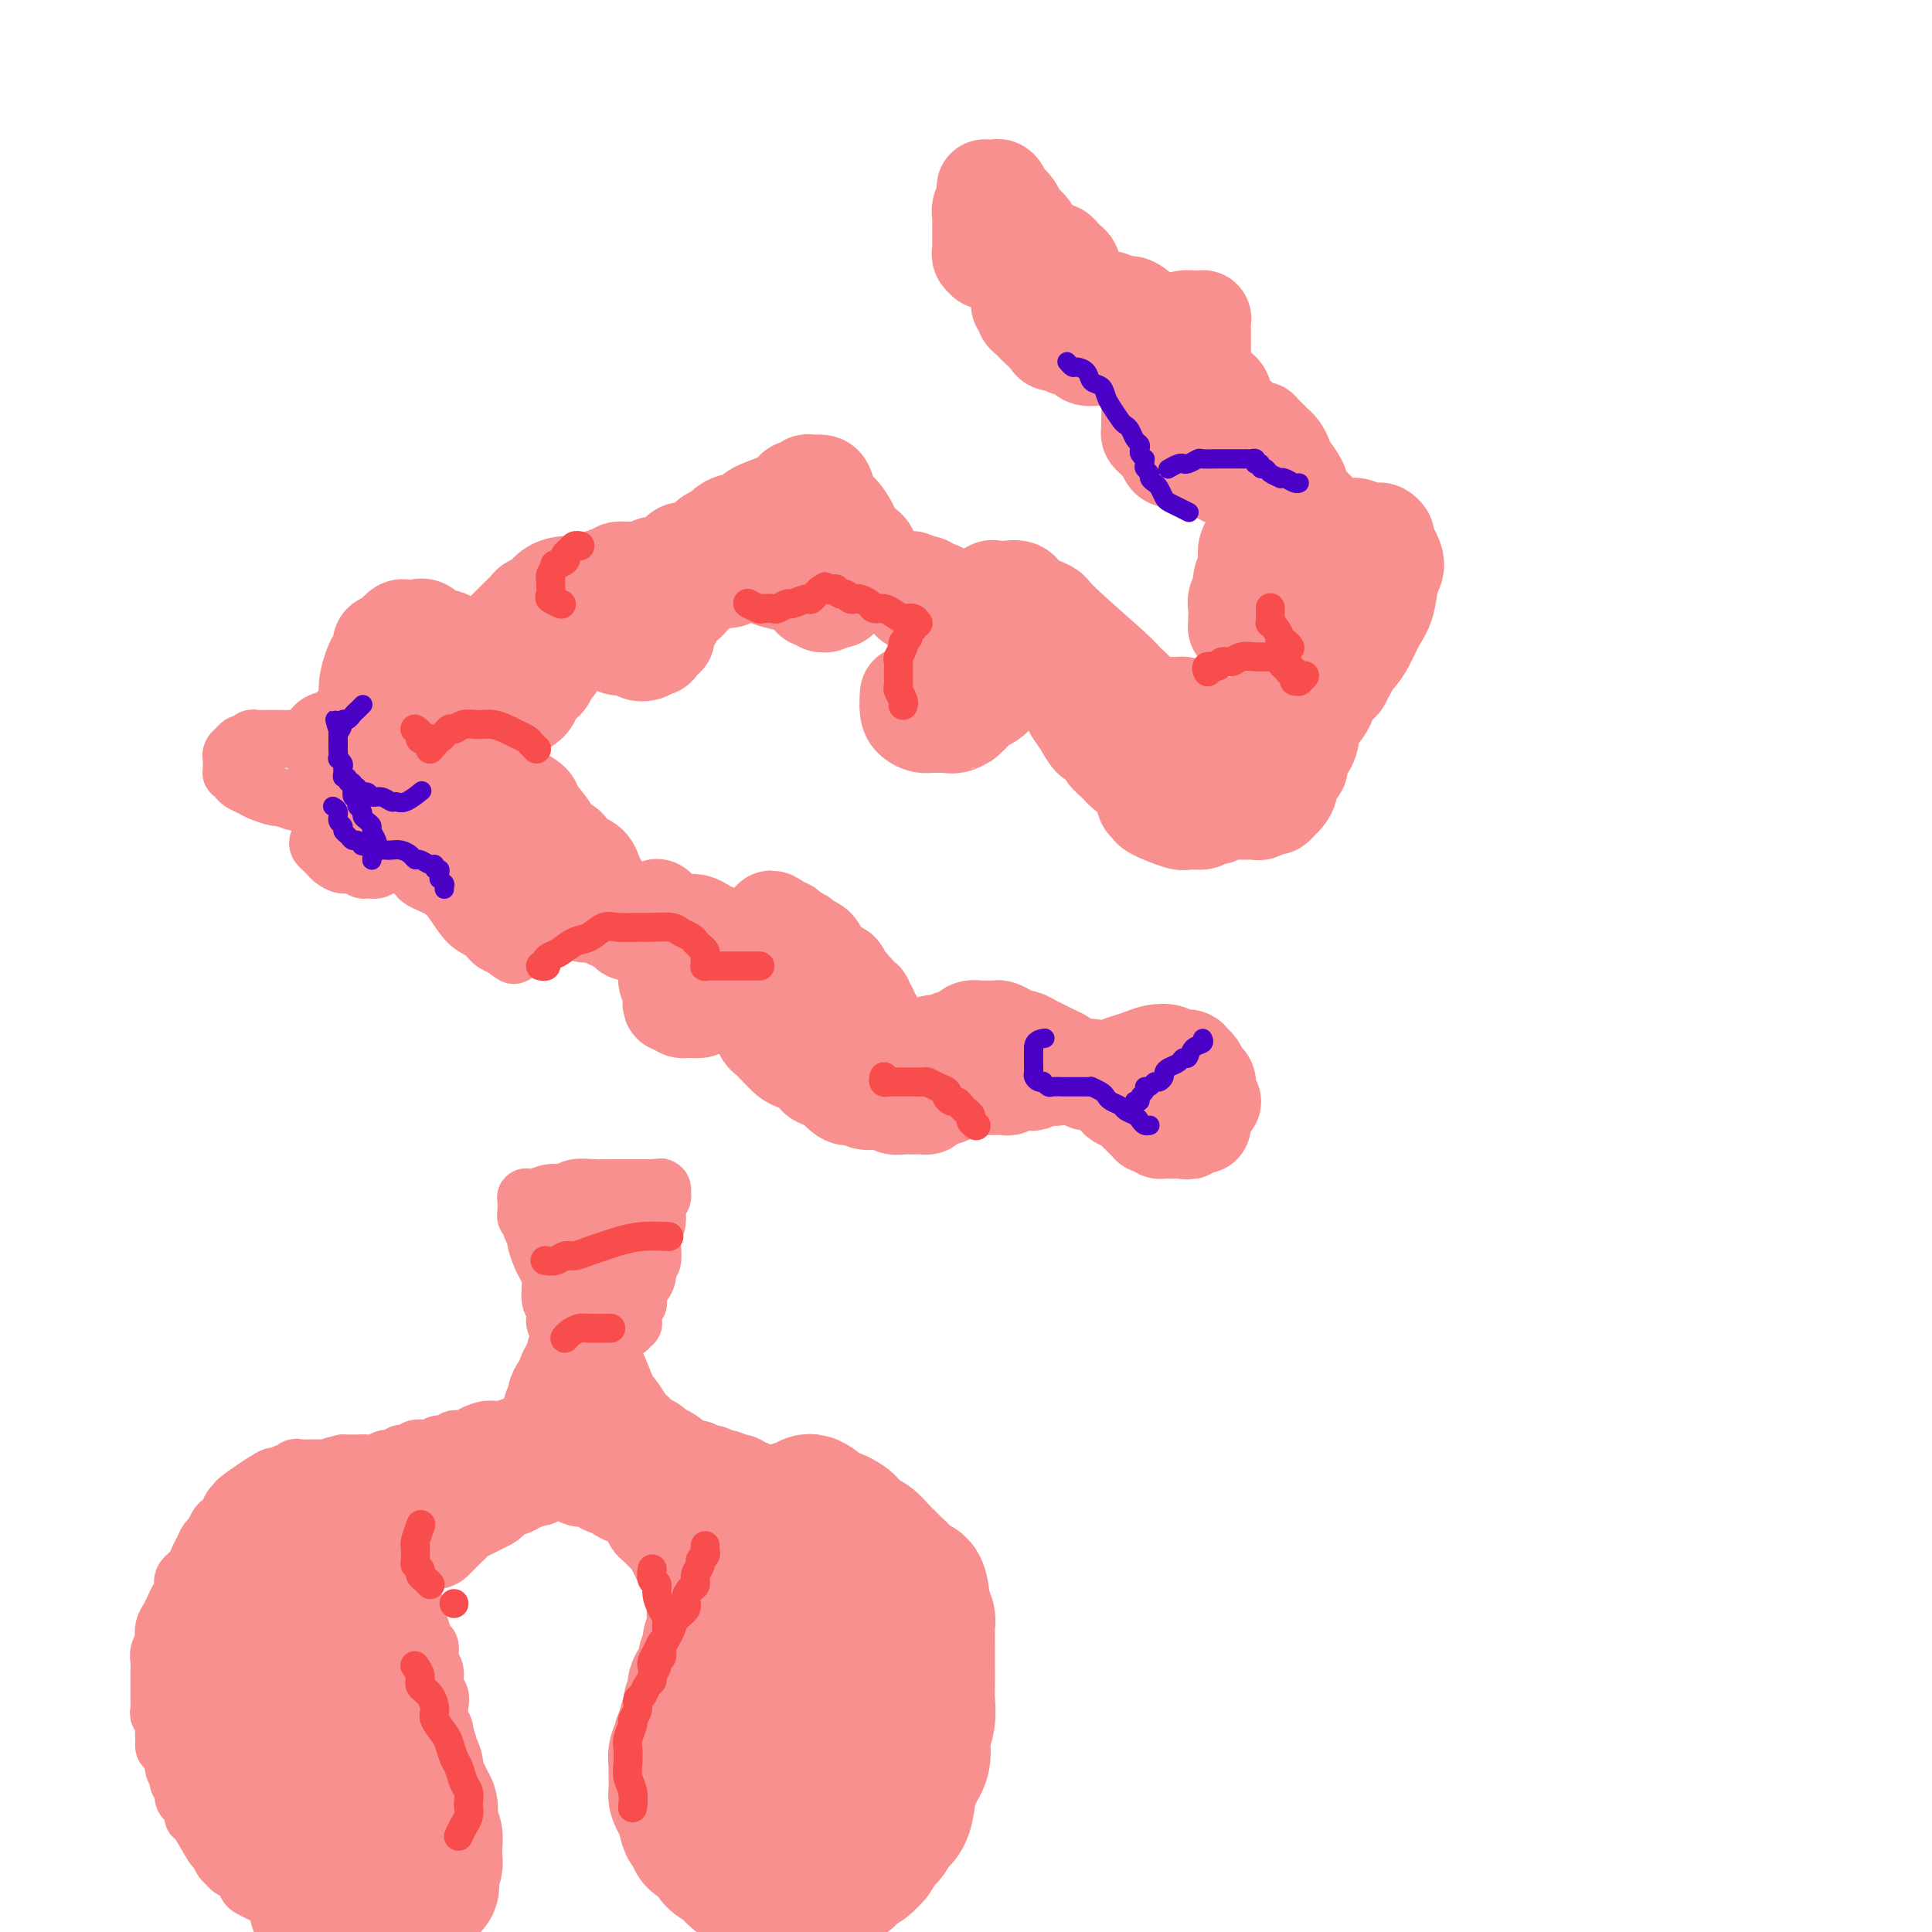 <svg viewBox='0 0 400 400' version='1.1' xmlns='http://www.w3.org/2000/svg' xmlns:xlink='http://www.w3.org/1999/xlink'><g fill='none' stroke='#F99090' stroke-width='12' stroke-linecap='round' stroke-linejoin='round'><path d='M67,157c0.006,0.006 0.013,0.012 0,0c-0.013,-0.012 -0.045,-0.041 0,0c0.045,0.041 0.168,0.152 0,0c-0.168,-0.152 -0.626,-0.566 -1,-1c-0.374,-0.434 -0.663,-0.887 -1,-1c-0.337,-0.113 -0.723,0.113 -1,0c-0.277,-0.113 -0.444,-0.566 -1,-1c-0.556,-0.434 -1.501,-0.848 -2,-1c-0.499,-0.152 -0.553,-0.040 -1,0c-0.447,0.040 -1.285,0.010 -2,0c-0.715,-0.010 -1.305,0.001 -2,0c-0.695,-0.001 -1.495,-0.016 -2,0c-0.505,0.016 -0.714,0.061 -1,0c-0.286,-0.061 -0.650,-0.227 -1,0c-0.350,0.227 -0.686,0.848 -1,1c-0.314,0.152 -0.606,-0.166 -1,0c-0.394,0.166 -0.890,0.814 -1,1c-0.110,0.186 0.167,-0.091 0,0c-0.167,0.091 -0.777,0.550 -1,1c-0.223,0.450 -0.060,0.890 0,1c0.060,0.110 0.016,-0.110 0,0c-0.016,0.110 -0.005,0.551 0,1c0.005,0.449 0.005,0.908 0,1c-0.005,0.092 -0.013,-0.183 0,0c0.013,0.183 0.048,0.823 0,1c-0.048,0.177 -0.180,-0.107 0,0c0.180,0.107 0.672,0.607 1,1c0.328,0.393 0.491,0.679 1,1c0.509,0.321 1.362,0.678 2,1c0.638,0.322 1.059,0.608 2,1c0.941,0.392 2.401,0.890 3,1c0.599,0.110 0.335,-0.167 1,0c0.665,0.167 2.257,0.778 3,1c0.743,0.222 0.637,0.056 1,0c0.363,-0.056 1.196,-0.000 2,0c0.804,0.000 1.578,-0.055 2,0c0.422,0.055 0.490,0.221 1,0c0.510,-0.221 1.460,-0.830 2,-1c0.540,-0.170 0.671,0.099 1,0c0.329,-0.099 0.858,-0.565 1,-1c0.142,-0.435 -0.102,-0.839 0,-1c0.102,-0.161 0.551,-0.081 1,0'/><path d='M72,163c1.927,-0.690 1.245,-0.915 1,-1c-0.245,-0.085 -0.055,-0.031 0,0c0.055,0.031 -0.027,0.039 0,0c0.027,-0.039 0.162,-0.124 0,0c-0.162,0.124 -0.621,0.457 -1,1c-0.379,0.543 -0.679,1.296 -1,2c-0.321,0.704 -0.664,1.358 -1,2c-0.336,0.642 -0.665,1.271 -1,2c-0.335,0.729 -0.675,1.557 -1,2c-0.325,0.443 -0.634,0.500 -1,1c-0.366,0.500 -0.790,1.443 -1,2c-0.210,0.557 -0.208,0.728 0,1c0.208,0.272 0.622,0.646 1,1c0.378,0.354 0.721,0.687 1,1c0.279,0.313 0.493,0.605 1,1c0.507,0.395 1.305,0.891 2,1c0.695,0.109 1.286,-0.171 2,0c0.714,0.171 1.549,0.792 2,1c0.451,0.208 0.516,0.003 1,0c0.484,-0.003 1.388,0.195 2,0c0.612,-0.195 0.934,-0.784 1,-1c0.066,-0.216 -0.122,-0.058 0,0c0.122,0.058 0.553,0.015 1,0c0.447,-0.015 0.908,-0.004 1,0c0.092,0.004 -0.186,0.001 0,0c0.186,-0.001 0.838,-0.000 1,0c0.162,0.000 -0.164,-0.001 0,0c0.164,0.001 0.818,0.002 1,0c0.182,-0.002 -0.109,-0.009 0,0c0.109,0.009 0.616,0.032 1,0c0.384,-0.032 0.644,-0.120 1,0c0.356,0.120 0.808,0.448 1,1c0.192,0.552 0.124,1.327 1,2c0.876,0.673 2.696,1.245 4,2c1.304,0.755 2.093,1.694 3,3c0.907,1.306 1.934,2.979 3,4c1.066,1.021 2.172,1.390 3,2c0.828,0.610 1.380,1.460 2,2c0.620,0.540 1.310,0.770 2,1'/><path d='M104,196c3.514,2.839 2.300,1.437 2,1c-0.300,-0.437 0.316,0.090 1,0c0.684,-0.090 1.437,-0.798 2,-1c0.563,-0.202 0.935,0.100 1,0c0.065,-0.100 -0.179,-0.604 0,-1c0.179,-0.396 0.780,-0.683 1,-1c0.220,-0.317 0.059,-0.662 0,-1c-0.059,-0.338 -0.016,-0.668 0,-1c0.016,-0.332 0.004,-0.666 0,-1c-0.004,-0.334 -0.001,-0.667 0,-1c0.001,-0.333 0.001,-0.666 0,-1c-0.001,-0.334 -0.004,-0.668 0,-1c0.004,-0.332 0.015,-0.663 0,-1c-0.015,-0.337 -0.057,-0.682 0,-1c0.057,-0.318 0.211,-0.611 0,-1c-0.211,-0.389 -0.788,-0.874 -1,-1c-0.212,-0.126 -0.061,0.107 0,0c0.061,-0.107 0.030,-0.554 0,-1c-0.030,-0.446 -0.060,-0.890 0,-1c0.060,-0.110 0.208,0.115 0,0c-0.208,-0.115 -0.774,-0.571 -1,-1c-0.226,-0.429 -0.112,-0.833 0,-1c0.112,-0.167 0.222,-0.097 0,0c-0.222,0.097 -0.777,0.222 -1,0c-0.223,-0.222 -0.113,-0.792 0,-1c0.113,-0.208 0.229,-0.054 0,0c-0.229,0.054 -0.805,0.008 -1,0c-0.195,-0.008 -0.011,0.023 0,0c0.011,-0.023 -0.153,-0.101 0,0c0.153,0.101 0.623,0.382 1,1c0.377,0.618 0.660,1.574 1,2c0.340,0.426 0.737,0.323 1,1c0.263,0.677 0.391,2.136 1,3c0.609,0.864 1.700,1.135 3,2c1.300,0.865 2.809,2.326 4,3c1.191,0.674 2.063,0.562 3,1c0.937,0.438 1.939,1.427 3,2c1.061,0.573 2.181,0.731 3,1c0.819,0.269 1.336,0.649 2,1c0.664,0.351 1.475,0.672 2,1c0.525,0.328 0.762,0.664 1,1'/><path d='M132,198c3.204,1.856 0.715,0.497 0,0c-0.715,-0.497 0.344,-0.133 1,0c0.656,0.133 0.907,0.036 1,0c0.093,-0.036 0.026,-0.010 0,0c-0.026,0.010 -0.013,0.005 0,0'/></g>
<g fill='none' stroke='#F99090' stroke-width='20' stroke-linecap='round' stroke-linejoin='round'><path d='M136,188c-0.000,0.003 -0.000,0.007 0,0c0.000,-0.007 0.000,-0.024 0,0c-0.000,0.024 -0.001,0.088 0,0c0.001,-0.088 0.003,-0.330 0,0c-0.003,0.330 -0.011,1.232 0,2c0.011,0.768 0.040,1.403 0,2c-0.040,0.597 -0.151,1.157 0,2c0.151,0.843 0.562,1.970 1,3c0.438,1.030 0.901,1.965 1,3c0.099,1.035 -0.166,2.171 0,3c0.166,0.829 0.765,1.350 1,2c0.235,0.650 0.107,1.428 0,2c-0.107,0.572 -0.195,0.939 0,1c0.195,0.061 0.671,-0.184 1,0c0.329,0.184 0.511,0.796 1,1c0.489,0.204 1.287,-0.002 2,0c0.713,0.002 1.343,0.211 2,0c0.657,-0.211 1.342,-0.841 2,-1c0.658,-0.159 1.290,0.154 2,0c0.710,-0.154 1.496,-0.773 2,-1c0.504,-0.227 0.724,-0.061 1,0c0.276,0.061 0.609,0.017 1,0c0.391,-0.017 0.841,-0.005 1,0c0.159,0.005 0.029,0.005 0,0c-0.029,-0.005 0.045,-0.016 0,0c-0.045,0.016 -0.209,0.059 0,0c0.209,-0.059 0.791,-0.219 1,0c0.209,0.219 0.045,0.817 0,1c-0.045,0.183 0.030,-0.049 0,0c-0.030,0.049 -0.163,0.380 0,1c0.163,0.620 0.624,1.531 1,2c0.376,0.469 0.667,0.496 1,1c0.333,0.504 0.707,1.483 1,2c0.293,0.517 0.506,0.571 1,1c0.494,0.429 1.269,1.232 2,2c0.731,0.768 1.420,1.501 2,2c0.580,0.499 1.052,0.763 2,1c0.948,0.237 2.370,0.449 3,1c0.630,0.551 0.466,1.443 1,2c0.534,0.557 1.767,0.778 3,1'/><path d='M172,224c2.297,1.648 1.039,0.767 1,1c-0.039,0.233 1.140,1.579 2,2c0.860,0.421 1.400,-0.084 2,0c0.600,0.084 1.259,0.758 2,1c0.741,0.242 1.564,0.051 2,0c0.436,-0.051 0.484,0.039 1,0c0.516,-0.039 1.499,-0.207 2,0c0.501,0.207 0.519,0.787 1,1c0.481,0.213 1.425,0.058 2,0c0.575,-0.058 0.782,-0.018 1,0c0.218,0.018 0.448,0.015 1,0c0.552,-0.015 1.425,-0.042 2,0c0.575,0.042 0.851,0.152 1,0c0.149,-0.152 0.172,-0.567 1,-1c0.828,-0.433 2.460,-0.886 3,-1c0.540,-0.114 -0.014,0.109 0,0c0.014,-0.109 0.596,-0.551 1,-1c0.404,-0.449 0.630,-0.905 1,-1c0.370,-0.095 0.883,0.171 1,0c0.117,-0.171 -0.161,-0.777 0,-1c0.161,-0.223 0.760,-0.061 1,0c0.240,0.061 0.120,0.020 0,0c-0.120,-0.020 -0.239,-0.019 0,0c0.239,0.019 0.837,0.058 1,0c0.163,-0.058 -0.108,-0.212 0,0c0.108,0.212 0.596,0.788 1,1c0.404,0.212 0.723,0.058 1,0c0.277,-0.058 0.511,-0.019 1,0c0.489,0.019 1.234,0.019 2,0c0.766,-0.019 1.553,-0.057 2,0c0.447,0.057 0.553,0.208 1,0c0.447,-0.208 1.234,-0.774 2,-1c0.766,-0.226 1.512,-0.113 2,0c0.488,0.113 0.719,0.226 1,0c0.281,-0.226 0.611,-0.793 1,-1c0.389,-0.207 0.835,-0.056 1,0c0.165,0.056 0.047,0.015 0,0c-0.047,-0.015 -0.023,-0.004 0,0c0.023,0.004 0.045,0.001 0,0c-0.045,-0.001 -0.156,-0.000 0,0c0.156,0.000 0.578,0.000 1,0'/><path d='M217,223c2.488,-0.156 0.708,-0.046 0,0c-0.708,0.046 -0.345,0.027 0,0c0.345,-0.027 0.673,-0.064 1,0c0.327,0.064 0.652,0.227 1,0c0.348,-0.227 0.719,-0.846 1,-1c0.281,-0.154 0.471,0.155 1,0c0.529,-0.155 1.396,-0.774 2,-1c0.604,-0.226 0.945,-0.060 1,0c0.055,0.060 -0.178,0.015 0,0c0.178,-0.015 0.766,-0.000 1,0c0.234,0.000 0.115,-0.014 0,0c-0.115,0.014 -0.227,0.055 0,0c0.227,-0.055 0.792,-0.207 1,0c0.208,0.207 0.058,0.774 0,1c-0.058,0.226 -0.026,0.112 0,0c0.026,-0.112 0.046,-0.222 0,0c-0.046,0.222 -0.157,0.776 0,1c0.157,0.224 0.581,0.117 1,0c0.419,-0.117 0.833,-0.243 1,0c0.167,0.243 0.086,0.857 0,1c-0.086,0.143 -0.179,-0.183 0,0c0.179,0.183 0.629,0.875 1,1c0.371,0.125 0.663,-0.317 1,0c0.337,0.317 0.720,1.395 1,2c0.280,0.605 0.456,0.739 1,1c0.544,0.261 1.456,0.648 2,1c0.544,0.352 0.719,0.669 1,1c0.281,0.331 0.666,0.678 1,1c0.334,0.322 0.615,0.621 1,1c0.385,0.379 0.873,0.837 1,1c0.127,0.163 -0.106,0.030 0,0c0.106,-0.030 0.550,0.045 1,0c0.450,-0.045 0.904,-0.208 1,0c0.096,0.208 -0.166,0.788 0,1c0.166,0.212 0.761,0.057 1,0c0.239,-0.057 0.120,-0.015 0,0c-0.120,0.015 -0.243,0.004 0,0c0.243,-0.004 0.853,-0.001 1,0c0.147,0.001 -0.167,0.000 0,0c0.167,-0.000 0.815,-0.000 1,0c0.185,0.000 -0.095,0.000 0,0c0.095,-0.000 0.564,-0.000 1,0c0.436,0.000 0.839,0.000 1,0c0.161,-0.000 0.081,-0.000 0,0'/><path d='M245,234c1.359,0.370 0.756,0.295 1,0c0.244,-0.295 1.335,-0.810 2,-1c0.665,-0.190 0.904,-0.054 1,0c0.096,0.054 0.048,0.027 0,0'/><path d='M251,228c0.000,0.000 0.000,0.000 0,0c-0.000,-0.000 -0.000,-0.000 0,0c0.000,0.000 0.001,0.001 0,0c-0.001,-0.001 -0.004,-0.004 0,0c0.004,0.004 0.015,0.013 0,0c-0.015,-0.013 -0.056,-0.049 0,0c0.056,0.049 0.208,0.183 0,0c-0.208,-0.183 -0.777,-0.683 -1,-1c-0.223,-0.317 -0.102,-0.452 0,-1c0.102,-0.548 0.183,-1.510 0,-2c-0.183,-0.490 -0.630,-0.509 -1,-1c-0.370,-0.491 -0.665,-1.456 -1,-2c-0.335,-0.544 -0.712,-0.668 -1,-1c-0.288,-0.332 -0.489,-0.871 -1,-1c-0.511,-0.129 -1.334,0.151 -2,0c-0.666,-0.151 -1.176,-0.732 -2,-1c-0.824,-0.268 -1.964,-0.222 -3,0c-1.036,0.222 -1.969,0.619 -3,1c-1.031,0.381 -2.160,0.747 -3,1c-0.840,0.253 -1.392,0.393 -2,1c-0.608,0.607 -1.272,1.680 -2,2c-0.728,0.320 -1.520,-0.114 -2,0c-0.480,0.114 -0.650,0.777 -1,1c-0.350,0.223 -0.881,0.008 -1,0c-0.119,-0.008 0.174,0.191 0,0c-0.174,-0.191 -0.816,-0.772 -1,-1c-0.184,-0.228 0.091,-0.103 0,0c-0.091,0.103 -0.548,0.182 -1,0c-0.452,-0.182 -0.897,-0.626 -1,-1c-0.103,-0.374 0.138,-0.678 0,-1c-0.138,-0.322 -0.656,-0.663 -1,-1c-0.344,-0.337 -0.516,-0.669 -1,-1c-0.484,-0.331 -1.281,-0.662 -2,-1c-0.719,-0.338 -1.361,-0.682 -2,-1c-0.639,-0.318 -1.274,-0.611 -2,-1c-0.726,-0.389 -1.541,-0.875 -2,-1c-0.459,-0.125 -0.561,0.110 -1,0c-0.439,-0.110 -1.216,-0.565 -2,-1c-0.784,-0.435 -1.576,-0.849 -2,-1c-0.424,-0.151 -0.481,-0.037 -1,0c-0.519,0.037 -1.501,-0.001 -2,0c-0.499,0.001 -0.515,0.042 -1,0c-0.485,-0.042 -1.438,-0.165 -2,0c-0.562,0.165 -0.732,0.619 -1,1c-0.268,0.381 -0.634,0.691 -1,1'/><path d='M199,215c-1.594,0.244 -1.578,-0.146 -2,0c-0.422,0.146 -1.282,0.826 -2,1c-0.718,0.174 -1.292,-0.160 -2,0c-0.708,0.160 -1.548,0.813 -2,1c-0.452,0.187 -0.516,-0.094 -1,0c-0.484,0.094 -1.387,0.561 -2,1c-0.613,0.439 -0.935,0.850 -1,1c-0.065,0.150 0.126,0.040 0,0c-0.126,-0.040 -0.570,-0.011 -1,0c-0.430,0.011 -0.846,0.004 -1,0c-0.154,-0.004 -0.045,-0.004 0,0c0.045,0.004 0.027,0.013 0,0c-0.027,-0.013 -0.063,-0.049 0,0c0.063,0.049 0.224,0.183 0,0c-0.224,-0.183 -0.835,-0.683 -1,-1c-0.165,-0.317 0.114,-0.452 0,-1c-0.114,-0.548 -0.623,-1.509 -1,-2c-0.377,-0.491 -0.622,-0.513 -1,-1c-0.378,-0.487 -0.890,-1.440 -1,-2c-0.110,-0.560 0.181,-0.728 0,-1c-0.181,-0.272 -0.836,-0.646 -1,-1c-0.164,-0.354 0.162,-0.686 0,-1c-0.162,-0.314 -0.813,-0.610 -1,-1c-0.187,-0.390 0.090,-0.874 0,-1c-0.090,-0.126 -0.546,0.106 -1,0c-0.454,-0.106 -0.905,-0.549 -1,-1c-0.095,-0.451 0.167,-0.910 0,-1c-0.167,-0.090 -0.762,0.188 -1,0c-0.238,-0.188 -0.119,-0.843 0,-1c0.119,-0.157 0.239,0.183 0,0c-0.239,-0.183 -0.838,-0.889 -1,-1c-0.162,-0.111 0.111,0.373 0,0c-0.111,-0.373 -0.607,-1.605 -1,-2c-0.393,-0.395 -0.681,0.045 -1,0c-0.319,-0.045 -0.667,-0.575 -1,-1c-0.333,-0.425 -0.652,-0.744 -1,-1c-0.348,-0.256 -0.727,-0.450 -1,-1c-0.273,-0.550 -0.440,-1.458 -1,-2c-0.560,-0.542 -1.512,-0.719 -2,-1c-0.488,-0.281 -0.512,-0.666 -1,-1c-0.488,-0.334 -1.440,-0.615 -2,-1c-0.560,-0.385 -0.728,-0.873 -1,-1c-0.272,-0.127 -0.649,0.107 -1,0c-0.351,-0.107 -0.675,-0.553 -1,-1'/><path d='M161,191c-2.173,-1.531 -1.104,-0.358 -1,0c0.104,0.358 -0.757,-0.097 -1,0c-0.243,0.097 0.131,0.748 0,1c-0.131,0.252 -0.766,0.105 -1,0c-0.234,-0.105 -0.066,-0.168 0,0c0.066,0.168 0.032,0.566 0,1c-0.032,0.434 -0.060,0.905 0,1c0.060,0.095 0.209,-0.185 0,0c-0.209,0.185 -0.774,0.834 -1,1c-0.226,0.166 -0.112,-0.152 0,0c0.112,0.152 0.223,0.772 0,1c-0.223,0.228 -0.781,0.062 -1,0c-0.219,-0.062 -0.100,-0.020 0,0c0.100,0.020 0.179,0.016 0,0c-0.179,-0.016 -0.618,-0.046 -1,0c-0.382,0.046 -0.707,0.167 -1,0c-0.293,-0.167 -0.554,-0.623 -1,-1c-0.446,-0.377 -1.078,-0.675 -2,-1c-0.922,-0.325 -2.134,-0.676 -3,-1c-0.866,-0.324 -1.387,-0.623 -2,-1c-0.613,-0.377 -1.320,-0.834 -2,-1c-0.680,-0.166 -1.334,-0.041 -2,0c-0.666,0.041 -1.345,-0.003 -2,0c-0.655,0.003 -1.285,0.052 -2,0c-0.715,-0.052 -1.515,-0.206 -2,0c-0.485,0.206 -0.655,0.773 -1,1c-0.345,0.227 -0.867,0.113 -1,0c-0.133,-0.113 0.122,-0.226 0,0c-0.122,0.226 -0.620,0.792 -1,1c-0.380,0.208 -0.642,0.057 -1,0c-0.358,-0.057 -0.813,-0.019 -1,0c-0.187,0.019 -0.106,0.020 0,0c0.106,-0.020 0.236,-0.061 0,0c-0.236,0.061 -0.838,0.223 -1,0c-0.162,-0.223 0.115,-0.832 0,-1c-0.115,-0.168 -0.622,0.106 -1,0c-0.378,-0.106 -0.626,-0.591 -1,-1c-0.374,-0.409 -0.875,-0.743 -1,-1c-0.125,-0.257 0.124,-0.436 0,-1c-0.124,-0.564 -0.621,-1.512 -1,-2c-0.379,-0.488 -0.641,-0.516 -1,-1c-0.359,-0.484 -0.817,-1.424 -1,-2c-0.183,-0.576 -0.092,-0.788 0,-1'/><path d='M124,183c-1.123,-1.891 -0.931,-1.620 -1,-2c-0.069,-0.380 -0.398,-1.412 -1,-2c-0.602,-0.588 -1.475,-0.732 -2,-1c-0.525,-0.268 -0.700,-0.659 -1,-1c-0.300,-0.341 -0.724,-0.631 -1,-1c-0.276,-0.369 -0.404,-0.817 -1,-1c-0.596,-0.183 -1.662,-0.101 -2,0c-0.338,0.101 0.051,0.223 0,0c-0.051,-0.223 -0.542,-0.789 -1,-1c-0.458,-0.211 -0.884,-0.066 -1,0c-0.116,0.066 0.076,0.054 0,0c-0.076,-0.054 -0.420,-0.151 -1,0c-0.580,0.151 -1.395,0.548 -2,1c-0.605,0.452 -0.998,0.957 -1,1c-0.002,0.043 0.388,-0.377 0,0c-0.388,0.377 -1.554,1.551 -2,2c-0.446,0.449 -0.172,0.172 0,0c0.172,-0.172 0.242,-0.238 0,0c-0.242,0.238 -0.797,0.782 -1,1c-0.203,0.218 -0.053,0.111 0,0c0.053,-0.111 0.010,-0.226 0,0c-0.010,0.226 0.012,0.792 0,1c-0.012,0.208 -0.058,0.057 0,0c0.058,-0.057 0.222,-0.019 0,0c-0.222,0.019 -0.828,0.020 -1,0c-0.172,-0.020 0.091,-0.060 0,0c-0.091,0.060 -0.535,0.219 -1,0c-0.465,-0.219 -0.951,-0.818 -1,-1c-0.049,-0.182 0.339,0.052 0,0c-0.339,-0.052 -1.404,-0.391 -2,-1c-0.596,-0.609 -0.723,-1.487 -1,-2c-0.277,-0.513 -0.704,-0.659 -1,-1c-0.296,-0.341 -0.461,-0.876 -1,-1c-0.539,-0.124 -1.454,0.163 -2,0c-0.546,-0.163 -0.725,-0.777 -1,-1c-0.275,-0.223 -0.647,-0.056 -1,0c-0.353,0.056 -0.686,0.001 -1,0c-0.314,-0.001 -0.609,0.052 -1,0c-0.391,-0.052 -0.878,-0.210 -1,0c-0.122,0.210 0.121,0.787 0,1c-0.121,0.213 -0.606,0.061 -1,0c-0.394,-0.061 -0.697,-0.030 -1,0'/><path d='M89,174c-1.559,-0.215 -0.455,-0.254 0,0c0.455,0.254 0.262,0.800 0,1c-0.262,0.200 -0.591,0.055 -1,0c-0.409,-0.055 -0.897,-0.018 -1,0c-0.103,0.018 0.180,0.019 0,0c-0.180,-0.019 -0.821,-0.057 -1,0c-0.179,0.057 0.106,0.209 0,0c-0.106,-0.209 -0.602,-0.778 -1,-1c-0.398,-0.222 -0.698,-0.098 -1,0c-0.302,0.098 -0.605,0.171 -1,0c-0.395,-0.171 -0.880,-0.586 -1,-1c-0.120,-0.414 0.127,-0.829 0,-1c-0.127,-0.171 -0.626,-0.100 -1,0c-0.374,0.100 -0.622,0.227 -1,0c-0.378,-0.227 -0.886,-0.809 -1,-1c-0.114,-0.191 0.166,0.010 0,0c-0.166,-0.010 -0.778,-0.229 -1,-1c-0.222,-0.771 -0.056,-2.093 0,-3c0.056,-0.907 0.001,-1.397 0,-2c-0.001,-0.603 0.052,-1.317 0,-2c-0.052,-0.683 -0.210,-1.335 0,-2c0.210,-0.665 0.788,-1.344 1,-2c0.212,-0.656 0.056,-1.289 0,-2c-0.056,-0.711 -0.014,-1.501 0,-2c0.014,-0.499 -0.000,-0.708 0,-1c0.000,-0.292 0.015,-0.666 0,-1c-0.015,-0.334 -0.061,-0.629 0,-1c0.061,-0.371 0.227,-0.817 0,-1c-0.227,-0.183 -0.848,-0.103 -1,0c-0.152,0.103 0.167,0.227 0,0c-0.167,-0.227 -0.818,-0.807 -1,-1c-0.182,-0.193 0.106,0.001 0,0c-0.106,-0.001 -0.605,-0.198 -1,0c-0.395,0.198 -0.684,0.789 -1,1c-0.316,0.211 -0.658,0.041 -1,0c-0.342,-0.041 -0.684,0.045 -1,0c-0.316,-0.045 -0.605,-0.222 -1,0c-0.395,0.222 -0.894,0.844 -1,1c-0.106,0.156 0.182,-0.154 0,0c-0.182,0.154 -0.833,0.773 -1,1c-0.167,0.227 0.151,0.061 0,0c-0.151,-0.061 -0.771,-0.016 -1,0c-0.229,0.016 -0.065,0.005 0,0c0.065,-0.005 0.033,-0.002 0,0'/><path d='M69,153c-1.667,0.167 -0.833,0.083 0,0'/><path d='M76,161c-0.002,-0.004 -0.004,-0.007 0,0c0.004,0.007 0.015,0.026 0,0c-0.015,-0.026 -0.056,-0.097 0,0c0.056,0.097 0.210,0.361 0,0c-0.210,-0.361 -0.784,-1.349 -1,-2c-0.216,-0.651 -0.073,-0.967 0,-2c0.073,-1.033 0.075,-2.784 0,-4c-0.075,-1.216 -0.228,-1.897 0,-3c0.228,-1.103 0.836,-2.628 1,-4c0.164,-1.372 -0.115,-2.591 0,-4c0.115,-1.409 0.626,-3.007 1,-4c0.374,-0.993 0.611,-1.379 1,-2c0.389,-0.621 0.931,-1.477 1,-2c0.069,-0.523 -0.333,-0.715 0,-1c0.333,-0.285 1.402,-0.664 2,-1c0.598,-0.336 0.727,-0.628 1,-1c0.273,-0.372 0.692,-0.824 1,-1c0.308,-0.176 0.505,-0.076 1,0c0.495,0.076 1.287,0.128 2,0c0.713,-0.128 1.347,-0.437 2,0c0.653,0.437 1.327,1.620 2,2c0.673,0.380 1.346,-0.041 2,0c0.654,0.041 1.290,0.546 2,1c0.710,0.454 1.496,0.857 2,1c0.504,0.143 0.726,0.025 1,0c0.274,-0.025 0.599,0.042 1,0c0.401,-0.042 0.877,-0.192 1,0c0.123,0.192 -0.107,0.728 0,1c0.107,0.272 0.553,0.281 1,0c0.447,-0.281 0.897,-0.853 1,-1c0.103,-0.147 -0.141,0.129 0,0c0.141,-0.129 0.667,-0.663 1,-1c0.333,-0.337 0.475,-0.475 1,-1c0.525,-0.525 1.435,-1.436 2,-2c0.565,-0.564 0.784,-0.780 1,-1c0.216,-0.220 0.427,-0.444 1,-1c0.573,-0.556 1.507,-1.445 2,-2c0.493,-0.555 0.544,-0.775 1,-1c0.456,-0.225 1.318,-0.456 2,-1c0.682,-0.544 1.183,-1.403 2,-2c0.817,-0.597 1.951,-0.933 3,-1c1.049,-0.067 2.013,0.136 3,0c0.987,-0.136 1.996,-0.610 3,-1c1.004,-0.390 2.002,-0.695 3,-1'/><path d='M126,119c2.213,-0.692 1.744,-0.921 2,-1c0.256,-0.079 1.237,-0.007 2,0c0.763,0.007 1.306,-0.052 2,0c0.694,0.052 1.537,0.216 2,0c0.463,-0.216 0.545,-0.813 1,-1c0.455,-0.187 1.281,0.034 2,0c0.719,-0.034 1.329,-0.324 2,-1c0.671,-0.676 1.402,-1.739 2,-2c0.598,-0.261 1.062,0.281 2,0c0.938,-0.281 2.348,-1.386 3,-2c0.652,-0.614 0.546,-0.738 1,-1c0.454,-0.262 1.470,-0.662 2,-1c0.530,-0.338 0.576,-0.616 1,-1c0.424,-0.384 1.227,-0.875 2,-1c0.773,-0.125 1.518,0.117 2,0c0.482,-0.117 0.703,-0.594 1,-1c0.297,-0.406 0.670,-0.740 1,-1c0.330,-0.260 0.618,-0.447 2,-1c1.382,-0.553 3.858,-1.472 5,-2c1.142,-0.528 0.951,-0.663 1,-1c0.049,-0.337 0.338,-0.875 1,-1c0.662,-0.125 1.698,0.163 2,0c0.302,-0.163 -0.130,-0.776 0,-1c0.130,-0.224 0.822,-0.060 1,0c0.178,0.060 -0.159,0.017 0,0c0.159,-0.017 0.816,-0.009 1,0c0.184,0.009 -0.103,0.018 0,0c0.103,-0.018 0.595,-0.062 1,0c0.405,0.062 0.723,0.229 1,1c0.277,0.771 0.512,2.147 1,3c0.488,0.853 1.230,1.183 2,2c0.770,0.817 1.568,2.121 2,3c0.432,0.879 0.497,1.335 1,2c0.503,0.665 1.444,1.540 2,2c0.556,0.460 0.727,0.504 1,1c0.273,0.496 0.650,1.443 1,2c0.350,0.557 0.675,0.724 1,1c0.325,0.276 0.650,0.663 1,1c0.350,0.337 0.724,0.626 1,1c0.276,0.374 0.455,0.835 1,1c0.545,0.165 1.455,0.034 2,0c0.545,-0.034 0.724,0.029 1,0c0.276,-0.029 0.650,-0.151 1,0c0.350,0.151 0.675,0.576 1,1'/><path d='M190,121c1.013,0.150 1.044,0.025 1,0c-0.044,-0.025 -0.165,0.048 0,0c0.165,-0.048 0.614,-0.218 1,0c0.386,0.218 0.707,0.825 1,1c0.293,0.175 0.557,-0.082 1,0c0.443,0.082 1.064,0.504 2,1c0.936,0.496 2.187,1.068 3,2c0.813,0.932 1.188,2.226 2,3c0.812,0.774 2.060,1.028 3,2c0.940,0.972 1.572,2.663 2,4c0.428,1.337 0.652,2.321 1,3c0.348,0.679 0.822,1.053 1,2c0.178,0.947 0.062,2.466 0,3c-0.062,0.534 -0.069,0.083 0,0c0.069,-0.083 0.215,0.202 0,0c-0.215,-0.202 -0.790,-0.890 -1,-1c-0.210,-0.110 -0.056,0.359 0,0c0.056,-0.359 0.014,-1.546 0,-2c-0.014,-0.454 -0.001,-0.174 0,0c0.001,0.174 -0.012,0.243 0,0c0.012,-0.243 0.049,-0.797 0,-1c-0.049,-0.203 -0.184,-0.054 0,0c0.184,0.054 0.685,0.014 1,0c0.315,-0.014 0.442,-0.001 1,0c0.558,0.001 1.545,-0.011 2,0c0.455,0.011 0.377,0.045 1,0c0.623,-0.045 1.948,-0.171 3,0c1.052,0.171 1.830,0.637 3,1c1.170,0.363 2.733,0.622 4,1c1.267,0.378 2.237,0.875 3,1c0.763,0.125 1.319,-0.121 2,0c0.681,0.121 1.488,0.610 2,1c0.512,0.390 0.730,0.683 1,1c0.270,0.317 0.593,0.660 1,1c0.407,0.340 0.897,0.679 1,1c0.103,0.321 -0.183,0.626 0,1c0.183,0.374 0.834,0.817 1,1c0.166,0.183 -0.153,0.105 0,0c0.153,-0.105 0.777,-0.238 1,0c0.223,0.238 0.046,0.848 0,1c-0.046,0.152 0.039,-0.155 0,0c-0.039,0.155 -0.203,0.773 0,1c0.203,0.227 0.772,0.065 1,0c0.228,-0.065 0.114,-0.032 0,0'/><path d='M235,149c1.155,1.318 1.042,1.115 1,1c-0.042,-0.115 -0.012,-0.140 0,0c0.012,0.140 0.007,0.446 0,1c-0.007,0.554 -0.016,1.356 0,2c0.016,0.644 0.057,1.131 0,2c-0.057,0.869 -0.213,2.120 0,3c0.213,0.880 0.793,1.388 1,2c0.207,0.612 0.040,1.329 0,2c-0.040,0.671 0.045,1.298 0,2c-0.045,0.702 -0.221,1.480 0,2c0.221,0.520 0.841,0.781 1,1c0.159,0.219 -0.141,0.394 1,1c1.141,0.606 3.724,1.641 5,2c1.276,0.359 1.245,0.040 2,0c0.755,-0.040 2.296,0.200 3,0c0.704,-0.200 0.570,-0.838 1,-1c0.430,-0.162 1.424,0.153 2,0c0.576,-0.153 0.733,-0.773 1,-1c0.267,-0.227 0.646,-0.061 1,0c0.354,0.061 0.685,0.016 1,0c0.315,-0.016 0.613,-0.005 1,0c0.387,0.005 0.862,0.002 1,0c0.138,-0.002 -0.061,-0.005 0,0c0.061,0.005 0.384,0.016 1,0c0.616,-0.016 1.527,-0.060 2,0c0.473,0.060 0.508,0.224 1,0c0.492,-0.224 1.443,-0.837 2,-1c0.557,-0.163 0.722,0.122 1,0c0.278,-0.122 0.671,-0.652 1,-1c0.329,-0.348 0.594,-0.515 1,-1c0.406,-0.485 0.953,-1.287 1,-2c0.047,-0.713 -0.406,-1.338 0,-2c0.406,-0.662 1.671,-1.360 2,-2c0.329,-0.640 -0.277,-1.221 0,-2c0.277,-0.779 1.436,-1.757 2,-3c0.564,-1.243 0.532,-2.753 1,-4c0.468,-1.247 1.436,-2.232 2,-3c0.564,-0.768 0.726,-1.319 1,-2c0.274,-0.681 0.661,-1.493 1,-2c0.339,-0.507 0.629,-0.711 1,-1c0.371,-0.289 0.821,-0.665 1,-1c0.179,-0.335 0.087,-0.629 0,-1c-0.087,-0.371 -0.168,-0.820 0,-1c0.168,-0.180 0.584,-0.090 1,0'/><path d='M279,139c1.916,-4.162 0.205,-1.567 0,-1c-0.205,0.567 1.096,-0.894 2,-2c0.904,-1.106 1.409,-1.856 2,-3c0.591,-1.144 1.266,-2.680 2,-4c0.734,-1.320 1.527,-2.423 2,-4c0.473,-1.577 0.625,-3.627 1,-5c0.375,-1.373 0.973,-2.070 1,-3c0.027,-0.930 -0.517,-2.092 -1,-3c-0.483,-0.908 -0.906,-1.563 -1,-2c-0.094,-0.437 0.141,-0.657 0,-1c-0.141,-0.343 -0.657,-0.810 -1,-1c-0.343,-0.190 -0.512,-0.104 -1,0c-0.488,0.104 -1.296,0.225 -2,0c-0.704,-0.225 -1.306,-0.795 -2,-1c-0.694,-0.205 -1.482,-0.044 -2,0c-0.518,0.044 -0.768,-0.029 -1,0c-0.232,0.029 -0.447,0.158 -1,0c-0.553,-0.158 -1.443,-0.605 -2,-1c-0.557,-0.395 -0.780,-0.740 -1,-1c-0.220,-0.260 -0.435,-0.435 -1,-1c-0.565,-0.565 -1.478,-1.521 -2,-2c-0.522,-0.479 -0.652,-0.482 -1,-1c-0.348,-0.518 -0.916,-1.552 -1,-2c-0.084,-0.448 0.314,-0.309 0,-1c-0.314,-0.691 -1.341,-2.212 -2,-3c-0.659,-0.788 -0.951,-0.842 -1,-1c-0.049,-0.158 0.145,-0.420 0,-1c-0.145,-0.580 -0.630,-1.479 -1,-2c-0.370,-0.521 -0.625,-0.665 -1,-1c-0.375,-0.335 -0.871,-0.861 -1,-1c-0.129,-0.139 0.107,0.107 0,0c-0.107,-0.107 -0.558,-0.569 -1,-1c-0.442,-0.431 -0.874,-0.833 -1,-1c-0.126,-0.167 0.054,-0.100 0,0c-0.054,0.100 -0.342,0.235 -1,0c-0.658,-0.235 -1.686,-0.838 -2,-1c-0.314,-0.162 0.087,0.118 0,0c-0.087,-0.118 -0.660,-0.635 -1,-1c-0.340,-0.365 -0.446,-0.579 -1,-1c-0.554,-0.421 -1.557,-1.049 -2,-2c-0.443,-0.951 -0.325,-2.224 -1,-3c-0.675,-0.776 -2.143,-1.055 -3,-2c-0.857,-0.945 -1.102,-2.556 -2,-4c-0.898,-1.444 -2.449,-2.722 -4,-4'/><path d='M244,71c-5.274,-6.255 -2.960,-3.393 -3,-3c-0.040,0.393 -2.434,-1.685 -4,-3c-1.566,-1.315 -2.303,-1.869 -3,-2c-0.697,-0.131 -1.353,0.161 -2,0c-0.647,-0.161 -1.286,-0.774 -2,-1c-0.714,-0.226 -1.502,-0.063 -2,0c-0.498,0.063 -0.707,0.027 -1,0c-0.293,-0.027 -0.670,-0.044 -1,0c-0.330,0.044 -0.615,0.151 -1,0c-0.385,-0.151 -0.872,-0.559 -1,-1c-0.128,-0.441 0.102,-0.916 0,-1c-0.102,-0.084 -0.537,0.224 -1,0c-0.463,-0.224 -0.954,-0.980 -1,-1c-0.046,-0.020 0.354,0.697 -1,-1c-1.354,-1.697 -4.462,-5.808 -6,-8c-1.538,-2.192 -1.508,-2.466 -2,-3c-0.492,-0.534 -1.508,-1.328 -2,-2c-0.492,-0.672 -0.461,-1.224 -1,-2c-0.539,-0.776 -1.650,-1.777 -2,-2c-0.350,-0.223 0.060,0.333 0,0c-0.060,-0.333 -0.591,-1.555 -1,-2c-0.409,-0.445 -0.697,-0.113 -1,0c-0.303,0.113 -0.621,0.008 -1,0c-0.379,-0.008 -0.820,0.080 -1,0c-0.180,-0.080 -0.101,-0.330 0,0c0.101,0.330 0.223,1.239 0,2c-0.223,0.761 -0.792,1.373 -1,2c-0.208,0.627 -0.056,1.267 0,2c0.056,0.733 0.015,1.558 0,2c-0.015,0.442 -0.005,0.499 0,1c0.005,0.501 0.005,1.444 0,2c-0.005,0.556 -0.015,0.723 0,1c0.015,0.277 0.056,0.663 0,1c-0.056,0.337 -0.209,0.626 0,1c0.209,0.374 0.781,0.832 1,1c0.219,0.168 0.084,0.046 0,0c-0.084,-0.046 -0.118,-0.015 0,0c0.118,0.015 0.388,0.014 1,0c0.612,-0.014 1.564,-0.043 2,0c0.436,0.043 0.354,0.156 1,0c0.646,-0.156 2.020,-0.580 3,-1c0.980,-0.420 1.566,-0.834 2,-1c0.434,-0.166 0.717,-0.083 1,0'/><path d='M214,52c2.179,-0.313 2.625,-0.095 3,0c0.375,0.095 0.679,0.067 1,0c0.321,-0.067 0.660,-0.173 1,0c0.340,0.173 0.683,0.626 1,1c0.317,0.374 0.610,0.670 1,1c0.390,0.330 0.878,0.693 1,1c0.122,0.307 -0.122,0.557 0,1c0.122,0.443 0.608,1.079 1,2c0.392,0.921 0.688,2.127 1,3c0.312,0.873 0.640,1.415 1,2c0.360,0.585 0.751,1.214 1,2c0.249,0.786 0.356,1.728 1,2c0.644,0.272 1.825,-0.126 2,0c0.175,0.126 -0.655,0.776 1,1c1.655,0.224 5.795,0.022 8,0c2.205,-0.022 2.474,0.138 3,0c0.526,-0.138 1.307,-0.573 2,-1c0.693,-0.427 1.296,-0.847 2,-1c0.704,-0.153 1.509,-0.039 2,0c0.491,0.039 0.667,0.002 1,0c0.333,-0.002 0.821,0.032 1,0c0.179,-0.032 0.048,-0.130 0,0c-0.048,0.130 -0.013,0.489 0,1c0.013,0.511 0.003,1.175 0,2c-0.003,0.825 -0.001,1.811 0,3c0.001,1.189 0.001,2.582 0,4c-0.001,1.418 -0.001,2.860 0,4c0.001,1.140 0.004,1.979 0,3c-0.004,1.021 -0.015,2.225 0,3c0.015,0.775 0.055,1.121 0,2c-0.055,0.879 -0.204,2.291 0,3c0.204,0.709 0.762,0.716 1,1c0.238,0.284 0.157,0.846 0,1c-0.157,0.154 -0.390,-0.098 0,0c0.390,0.098 1.403,0.548 2,1c0.597,0.452 0.780,0.906 1,1c0.220,0.094 0.479,-0.172 1,0c0.521,0.172 1.304,0.782 2,1c0.696,0.218 1.303,0.043 2,0c0.697,-0.043 1.482,0.047 2,0c0.518,-0.047 0.768,-0.229 1,0c0.232,0.229 0.447,0.869 1,1c0.553,0.131 1.444,-0.248 2,0c0.556,0.248 0.778,1.124 1,2'/><path d='M265,99c2.654,1.333 1.289,0.666 1,1c-0.289,0.334 0.497,1.668 1,3c0.503,1.332 0.724,2.663 1,4c0.276,1.337 0.609,2.679 1,4c0.391,1.321 0.841,2.620 1,4c0.159,1.380 0.029,2.842 0,4c-0.029,1.158 0.045,2.013 0,3c-0.045,0.987 -0.208,2.105 0,3c0.208,0.895 0.788,1.565 1,2c0.212,0.435 0.057,0.635 0,1c-0.057,0.365 -0.015,0.897 0,1c0.015,0.103 0.004,-0.221 0,0c-0.004,0.221 -0.001,0.987 0,1c0.001,0.013 0.000,-0.728 0,-1c-0.000,-0.272 -0.000,-0.074 0,0c0.000,0.074 0.001,0.025 0,0c-0.001,-0.025 -0.004,-0.026 0,0c0.004,0.026 0.016,0.077 0,0c-0.016,-0.077 -0.061,-0.284 0,0c0.061,0.284 0.229,1.058 0,2c-0.229,0.942 -0.854,2.051 -1,3c-0.146,0.949 0.186,1.738 0,3c-0.186,1.262 -0.890,2.996 -1,4c-0.110,1.004 0.375,1.277 0,2c-0.375,0.723 -1.609,1.895 -2,3c-0.391,1.105 0.060,2.142 0,3c-0.060,0.858 -0.631,1.536 -1,2c-0.369,0.464 -0.536,0.714 -1,1c-0.464,0.286 -1.226,0.608 -2,1c-0.774,0.392 -1.559,0.853 -2,1c-0.441,0.147 -0.538,-0.020 -1,0c-0.462,0.020 -1.289,0.226 -2,0c-0.711,-0.226 -1.308,-0.883 -2,-1c-0.692,-0.117 -1.481,0.305 -2,0c-0.519,-0.305 -0.769,-1.338 -1,-2c-0.231,-0.662 -0.443,-0.952 -1,-1c-0.557,-0.048 -1.459,0.144 -2,0c-0.541,-0.144 -0.722,-0.626 -1,-1c-0.278,-0.374 -0.652,-0.639 -1,-1c-0.348,-0.361 -0.671,-0.817 -1,-1c-0.329,-0.183 -0.665,-0.091 -1,0'/><path d='M246,147c-2.035,-1.309 -1.124,-1.083 -1,-1c0.124,0.083 -0.540,0.022 -1,0c-0.460,-0.022 -0.715,-0.007 -1,0c-0.285,0.007 -0.599,0.005 -1,0c-0.401,-0.005 -0.890,-0.014 -1,0c-0.110,0.014 0.160,0.052 0,0c-0.160,-0.052 -0.750,-0.195 -1,0c-0.250,0.195 -0.159,0.727 0,1c0.159,0.273 0.386,0.287 0,0c-0.386,-0.287 -1.383,-0.875 -2,-1c-0.617,-0.125 -0.852,0.212 -1,0c-0.148,-0.212 -0.208,-0.973 -1,-2c-0.792,-1.027 -2.317,-2.319 -3,-3c-0.683,-0.681 -0.524,-0.750 -3,-3c-2.476,-2.250 -7.587,-6.680 -10,-9c-2.413,-2.320 -2.128,-2.530 -3,-3c-0.872,-0.470 -2.901,-1.199 -4,-2c-1.099,-0.801 -1.268,-1.672 -2,-2c-0.732,-0.328 -2.027,-0.113 -3,0c-0.973,0.113 -1.622,0.123 -2,0c-0.378,-0.123 -0.483,-0.380 -1,0c-0.517,0.380 -1.444,1.397 -2,2c-0.556,0.603 -0.741,0.792 -1,1c-0.259,0.208 -0.591,0.437 -1,1c-0.409,0.563 -0.894,1.461 -1,2c-0.106,0.539 0.169,0.719 0,1c-0.169,0.281 -0.780,0.664 -1,1c-0.220,0.336 -0.049,0.626 0,1c0.049,0.374 -0.025,0.833 0,1c0.025,0.167 0.147,0.042 0,0c-0.147,-0.042 -0.565,0.000 -1,0c-0.435,-0.000 -0.889,-0.042 -1,0c-0.111,0.042 0.121,0.167 0,0c-0.121,-0.167 -0.595,-0.626 -1,-1c-0.405,-0.374 -0.742,-0.664 -1,-1c-0.258,-0.336 -0.436,-0.720 -1,-1c-0.564,-0.280 -1.512,-0.456 -2,-1c-0.488,-0.544 -0.516,-1.455 -1,-2c-0.484,-0.545 -1.425,-0.724 -2,-1c-0.575,-0.276 -0.784,-0.649 -1,-1c-0.216,-0.351 -0.439,-0.682 -1,-1c-0.561,-0.318 -1.459,-0.624 -2,-1c-0.541,-0.376 -0.726,-0.822 -1,-1c-0.274,-0.178 -0.637,-0.089 -1,0'/><path d='M183,121c-2.837,-1.683 -1.930,-0.391 -2,0c-0.070,0.391 -1.118,-0.120 -2,0c-0.882,0.120 -1.599,0.870 -2,1c-0.401,0.130 -0.484,-0.358 -1,0c-0.516,0.358 -1.463,1.564 -2,2c-0.537,0.436 -0.665,0.102 -1,0c-0.335,-0.102 -0.877,0.026 -1,0c-0.123,-0.026 0.175,-0.207 0,0c-0.175,0.207 -0.822,0.803 -1,1c-0.178,0.197 0.113,-0.006 0,0c-0.113,0.006 -0.630,0.219 -1,0c-0.370,-0.219 -0.594,-0.872 -1,-1c-0.406,-0.128 -0.994,0.267 -1,0c-0.006,-0.267 0.571,-1.197 -1,-2c-1.571,-0.803 -5.288,-1.479 -7,-2c-1.712,-0.521 -1.417,-0.887 -2,-1c-0.583,-0.113 -2.043,0.025 -3,0c-0.957,-0.025 -1.411,-0.215 -2,0c-0.589,0.215 -1.314,0.835 -2,1c-0.686,0.165 -1.335,-0.125 -2,0c-0.665,0.125 -1.348,0.666 -2,1c-0.652,0.334 -1.274,0.461 -2,1c-0.726,0.539 -1.558,1.491 -2,2c-0.442,0.509 -0.496,0.575 -1,1c-0.504,0.425 -1.458,1.209 -2,2c-0.542,0.791 -0.671,1.589 -1,2c-0.329,0.411 -0.859,0.435 -1,1c-0.141,0.565 0.105,1.672 0,2c-0.105,0.328 -0.563,-0.122 -1,0c-0.437,0.122 -0.853,0.818 -1,1c-0.147,0.182 -0.025,-0.148 0,0c0.025,0.148 -0.048,0.775 0,1c0.048,0.225 0.216,0.047 0,0c-0.216,-0.047 -0.815,0.036 -1,0c-0.185,-0.036 0.046,-0.191 0,0c-0.046,0.191 -0.368,0.727 -1,1c-0.632,0.273 -1.573,0.285 -2,0c-0.427,-0.285 -0.338,-0.865 -1,-1c-0.662,-0.135 -2.074,0.174 -3,0c-0.926,-0.174 -1.364,-0.831 -2,-1c-0.636,-0.169 -1.469,0.151 -2,0c-0.531,-0.151 -0.758,-0.771 -1,-1c-0.242,-0.229 -0.498,-0.065 -1,0c-0.502,0.065 -1.251,0.033 -2,0'/><path d='M120,132c-2.122,-0.466 -0.428,-0.132 0,0c0.428,0.132 -0.410,0.062 -1,0c-0.590,-0.062 -0.931,-0.115 -1,0c-0.069,0.115 0.136,0.397 0,1c-0.136,0.603 -0.613,1.528 -1,2c-0.387,0.472 -0.684,0.493 -1,1c-0.316,0.507 -0.649,1.501 -1,2c-0.351,0.499 -0.718,0.501 -1,1c-0.282,0.499 -0.477,1.493 -1,2c-0.523,0.507 -1.372,0.527 -2,1c-0.628,0.473 -1.034,1.397 -1,2c0.034,0.603 0.510,0.883 -1,2c-1.510,1.117 -5.005,3.069 -7,4c-1.995,0.931 -2.489,0.839 -3,1c-0.511,0.161 -1.040,0.575 -2,1c-0.960,0.425 -2.351,0.861 -3,1c-0.649,0.139 -0.555,-0.019 -1,0c-0.445,0.019 -1.429,0.215 -2,0c-0.571,-0.215 -0.728,-0.842 -1,-1c-0.272,-0.158 -0.660,0.154 -1,0c-0.340,-0.154 -0.631,-0.773 -1,-1c-0.369,-0.227 -0.817,-0.062 -1,0c-0.183,0.062 -0.102,0.020 0,0c0.102,-0.020 0.225,-0.016 0,0c-0.225,0.016 -0.796,0.046 -1,0c-0.204,-0.046 -0.040,-0.168 0,0c0.040,0.168 -0.046,0.627 0,1c0.046,0.373 0.222,0.661 0,1c-0.222,0.339 -0.843,0.730 -1,1c-0.157,0.270 0.150,0.419 0,1c-0.150,0.581 -0.757,1.595 -1,2c-0.243,0.405 -0.121,0.203 0,0'/><path d='M256,151c-0.032,0.082 -0.064,0.164 0,0c0.064,-0.164 0.226,-0.573 1,-1c0.774,-0.427 2.162,-0.873 3,-1c0.838,-0.127 1.128,0.064 2,0c0.872,-0.064 2.328,-0.383 3,-1c0.672,-0.617 0.562,-1.530 1,-2c0.438,-0.470 1.424,-0.496 2,-1c0.576,-0.504 0.743,-1.486 1,-2c0.257,-0.514 0.606,-0.561 1,-1c0.394,-0.439 0.835,-1.269 1,-2c0.165,-0.731 0.055,-1.363 0,-2c-0.055,-0.637 -0.055,-1.280 0,-2c0.055,-0.720 0.167,-1.516 0,-2c-0.167,-0.484 -0.611,-0.655 -1,-1c-0.389,-0.345 -0.723,-0.863 -1,-1c-0.277,-0.137 -0.497,0.107 -1,0c-0.503,-0.107 -1.290,-0.564 -2,-1c-0.710,-0.436 -1.342,-0.849 -2,-1c-0.658,-0.151 -1.343,-0.040 -2,0c-0.657,0.040 -1.286,0.008 -2,0c-0.714,-0.008 -1.512,0.008 -2,0c-0.488,-0.008 -0.667,-0.039 -1,0c-0.333,0.039 -0.821,0.148 -1,0c-0.179,-0.148 -0.049,-0.553 0,-1c0.049,-0.447 0.017,-0.935 0,-1c-0.017,-0.065 -0.020,0.293 0,0c0.020,-0.293 0.062,-1.236 0,-2c-0.062,-0.764 -0.228,-1.349 0,-2c0.228,-0.651 0.848,-1.368 1,-2c0.152,-0.632 -0.166,-1.180 0,-2c0.166,-0.820 0.815,-1.911 1,-3c0.185,-1.089 -0.094,-2.174 0,-3c0.094,-0.826 0.561,-1.392 1,-2c0.439,-0.608 0.850,-1.258 1,-2c0.150,-0.742 0.040,-1.574 0,-2c-0.040,-0.426 -0.011,-0.444 0,-1c0.011,-0.556 0.004,-1.651 0,-2c-0.004,-0.349 -0.004,0.047 0,0c0.004,-0.047 0.012,-0.537 0,-1c-0.012,-0.463 -0.045,-0.898 0,-1c0.045,-0.102 0.167,0.130 0,0c-0.167,-0.130 -0.622,-0.623 -1,-1c-0.378,-0.377 -0.679,-0.640 -1,-1c-0.321,-0.360 -0.663,-0.817 -1,-1c-0.337,-0.183 -0.668,-0.091 -1,0'/><path d='M256,100c-0.976,-1.730 -1.416,-1.055 -2,-1c-0.584,0.055 -1.311,-0.511 -2,-1c-0.689,-0.489 -1.340,-0.900 -2,-1c-0.660,-0.100 -1.329,0.110 -2,0c-0.671,-0.110 -1.346,-0.540 -2,-1c-0.654,-0.460 -1.288,-0.949 -2,-1c-0.712,-0.051 -1.501,0.337 -2,0c-0.499,-0.337 -0.708,-1.399 -1,-2c-0.292,-0.601 -0.667,-0.742 -1,-1c-0.333,-0.258 -0.625,-0.632 -1,-1c-0.375,-0.368 -0.832,-0.729 -1,-1c-0.168,-0.271 -0.045,-0.454 0,-2c0.045,-1.546 0.012,-4.457 0,-6c-0.012,-1.543 -0.002,-1.719 0,-2c0.002,-0.281 -0.003,-0.667 0,-1c0.003,-0.333 0.016,-0.611 0,-1c-0.016,-0.389 -0.059,-0.888 0,-1c0.059,-0.112 0.219,0.162 0,0c-0.219,-0.162 -0.818,-0.760 -1,-1c-0.182,-0.240 0.054,-0.121 0,0c-0.054,0.121 -0.398,0.243 -1,0c-0.602,-0.243 -1.461,-0.850 -2,-1c-0.539,-0.150 -0.759,0.156 -1,0c-0.241,-0.156 -0.502,-0.773 -1,-1c-0.498,-0.227 -1.233,-0.064 -2,0c-0.767,0.064 -1.566,0.027 -2,0c-0.434,-0.027 -0.501,-0.045 -1,0c-0.499,0.045 -1.428,0.152 -2,0c-0.572,-0.152 -0.787,-0.562 -1,-1c-0.213,-0.438 -0.423,-0.904 -1,-1c-0.577,-0.096 -1.520,0.178 -2,0c-0.480,-0.178 -0.496,-0.807 -1,-1c-0.504,-0.193 -1.497,0.050 -2,0c-0.503,-0.050 -0.517,-0.395 -1,-1c-0.483,-0.605 -1.434,-1.471 -2,-2c-0.566,-0.529 -0.745,-0.720 -1,-1c-0.255,-0.280 -0.586,-0.649 -1,-1c-0.414,-0.351 -0.911,-0.684 -1,-1c-0.089,-0.316 0.228,-0.614 0,-1c-0.228,-0.386 -1.003,-0.860 -1,-1c0.003,-0.140 0.784,0.055 1,0c0.216,-0.055 -0.134,-0.361 0,-1c0.134,-0.639 0.753,-1.611 1,-2c0.247,-0.389 0.124,-0.194 0,0'/><path d='M261,157c-0.000,0.000 -0.000,0.000 0,0c0.000,-0.000 0.001,-0.001 0,0c-0.001,0.001 -0.003,0.003 0,0c0.003,-0.003 0.012,-0.013 0,0c-0.012,0.013 -0.044,0.049 0,0c0.044,-0.049 0.164,-0.182 0,0c-0.164,0.182 -0.611,0.679 -1,1c-0.389,0.321 -0.719,0.467 -1,1c-0.281,0.533 -0.512,1.453 -1,2c-0.488,0.547 -1.234,0.720 -2,1c-0.766,0.280 -1.552,0.667 -2,1c-0.448,0.333 -0.558,0.611 -1,1c-0.442,0.389 -1.217,0.890 -2,1c-0.783,0.110 -1.576,-0.171 -2,0c-0.424,0.171 -0.480,0.793 -1,1c-0.520,0.207 -1.504,0.000 -2,0c-0.496,-0.000 -0.503,0.207 -1,0c-0.497,-0.207 -1.483,-0.828 -2,-1c-0.517,-0.172 -0.565,0.106 -1,0c-0.435,-0.106 -1.257,-0.595 -2,-1c-0.743,-0.405 -1.407,-0.727 -2,-1c-0.593,-0.273 -1.114,-0.497 -2,-1c-0.886,-0.503 -2.138,-1.285 -3,-2c-0.862,-0.715 -1.333,-1.363 -2,-2c-0.667,-0.637 -1.531,-1.263 -2,-2c-0.469,-0.737 -0.544,-1.587 -1,-2c-0.456,-0.413 -1.292,-0.391 -2,-1c-0.708,-0.609 -1.288,-1.850 -2,-3c-0.712,-1.150 -1.557,-2.210 -2,-3c-0.443,-0.790 -0.486,-1.312 -1,-2c-0.514,-0.688 -1.500,-1.542 -2,-2c-0.500,-0.458 -0.515,-0.518 -1,-1c-0.485,-0.482 -1.440,-1.384 -2,-2c-0.560,-0.616 -0.727,-0.945 -1,-1c-0.273,-0.055 -0.654,0.166 -1,0c-0.346,-0.166 -0.656,-0.718 -1,-1c-0.344,-0.282 -0.721,-0.294 -1,0c-0.279,0.294 -0.459,0.895 -1,1c-0.541,0.105 -1.443,-0.285 -2,0c-0.557,0.285 -0.768,1.245 -1,2c-0.232,0.755 -0.485,1.306 -1,2c-0.515,0.694 -1.293,1.533 -2,2c-0.707,0.467 -1.345,0.562 -2,1c-0.655,0.438 -1.328,1.219 -2,2'/><path d='M201,148c-1.992,1.713 -0.970,0.995 -1,1c-0.030,0.005 -1.110,0.734 -2,1c-0.890,0.266 -1.590,0.069 -2,0c-0.410,-0.069 -0.530,-0.009 -1,0c-0.470,0.009 -1.289,-0.033 -2,0c-0.711,0.033 -1.315,0.141 -2,0c-0.685,-0.141 -1.452,-0.533 -2,-1c-0.548,-0.467 -0.878,-1.010 -1,-2c-0.122,-0.990 -0.035,-2.426 0,-3c0.035,-0.574 0.017,-0.287 0,0'/><path d='M91,176c-0.316,0.874 -0.633,1.747 0,0c0.633,-1.747 2.214,-6.116 3,-8c0.786,-1.884 0.777,-1.283 1,-1c0.223,0.283 0.678,0.248 1,0c0.322,-0.248 0.509,-0.707 1,-1c0.491,-0.293 1.284,-0.419 2,-1c0.716,-0.581 1.356,-1.618 2,-2c0.644,-0.382 1.294,-0.110 2,0c0.706,0.110 1.468,0.058 2,0c0.532,-0.058 0.833,-0.123 1,0c0.167,0.123 0.201,0.433 1,1c0.799,0.567 2.364,1.390 3,2c0.636,0.610 0.342,1.006 1,2c0.658,0.994 2.269,2.586 3,4c0.731,1.414 0.581,2.649 1,4c0.419,1.351 1.405,2.818 2,4c0.595,1.182 0.799,2.080 1,3c0.201,0.920 0.400,1.863 1,3c0.600,1.137 1.600,2.468 2,3c0.400,0.532 0.200,0.266 0,0'/></g>
<g fill='none' stroke='#F84D4D' stroke-width='6' stroke-linecap='round' stroke-linejoin='round'><path d='M111,155c-0.000,-0.000 -0.000,-0.000 0,0c0.000,0.000 0.000,0.000 0,0c-0.000,-0.000 -0.000,-0.000 0,0c0.000,0.000 0.000,0.000 0,0c-0.000,-0.000 -0.000,-0.000 0,0c0.000,0.000 0.001,0.001 0,0c-0.001,-0.001 -0.003,-0.003 0,0c0.003,0.003 0.013,0.012 0,0c-0.013,-0.012 -0.048,-0.045 0,0c0.048,0.045 0.180,0.167 0,0c-0.180,-0.167 -0.670,-0.623 -1,-1c-0.330,-0.377 -0.500,-0.675 -1,-1c-0.500,-0.325 -1.331,-0.677 -2,-1c-0.669,-0.323 -1.177,-0.618 -2,-1c-0.823,-0.382 -1.960,-0.851 -3,-1c-1.040,-0.149 -1.984,0.020 -3,0c-1.016,-0.020 -2.105,-0.231 -3,0c-0.895,0.231 -1.598,0.903 -2,1c-0.402,0.097 -0.504,-0.381 -1,0c-0.496,0.381 -1.387,1.623 -2,2c-0.613,0.377 -0.949,-0.109 -1,0c-0.051,0.109 0.182,0.814 0,1c-0.182,0.186 -0.781,-0.146 -1,0c-0.219,0.146 -0.059,0.771 0,1c0.059,0.229 0.016,0.062 0,0c-0.016,-0.062 -0.004,-0.021 0,0c0.004,0.021 0.001,0.021 0,0c-0.001,-0.021 0.000,-0.062 0,0c-0.000,0.062 -0.003,0.227 0,0c0.003,-0.227 0.011,-0.845 0,-1c-0.011,-0.155 -0.040,0.152 0,0c0.040,-0.152 0.151,-0.762 0,-1c-0.151,-0.238 -0.562,-0.102 -1,0c-0.438,0.102 -0.902,0.171 -1,0c-0.098,-0.171 0.170,-0.582 0,-1c-0.170,-0.418 -0.776,-0.843 -1,-1c-0.224,-0.157 -0.064,-0.045 0,0c0.064,0.045 0.032,0.022 0,0'/><path d='M250,139c0.000,0.000 0.000,0.000 0,0c-0.000,-0.000 -0.000,-0.000 0,0c0.000,0.000 0.001,0.001 0,0c-0.001,-0.001 -0.002,-0.004 0,0c0.002,0.004 0.008,0.016 0,0c-0.008,-0.016 -0.028,-0.061 0,0c0.028,0.061 0.105,0.228 0,0c-0.105,-0.228 -0.391,-0.849 0,-1c0.391,-0.151 1.461,0.170 2,0c0.539,-0.170 0.549,-0.830 1,-1c0.451,-0.170 1.343,0.151 2,0c0.657,-0.151 1.079,-0.773 2,-1c0.921,-0.227 2.341,-0.058 3,0c0.659,0.058 0.558,0.006 1,0c0.442,-0.006 1.429,0.036 2,0c0.571,-0.036 0.728,-0.150 1,0c0.272,0.150 0.660,0.562 1,1c0.340,0.438 0.631,0.901 1,1c0.369,0.099 0.817,-0.167 1,0c0.183,0.167 0.101,0.766 0,1c-0.101,0.234 -0.219,0.101 0,0c0.219,-0.101 0.777,-0.171 1,0c0.223,0.171 0.113,0.581 0,1c-0.113,0.419 -0.227,0.845 0,1c0.227,0.155 0.797,0.038 1,0c0.203,-0.038 0.041,0.004 0,0c-0.041,-0.004 0.041,-0.053 0,0c-0.041,0.053 -0.203,0.206 0,0c0.203,-0.206 0.772,-0.773 1,-1c0.228,-0.227 0.114,-0.113 0,0'/><path d='M267,134c-0.002,-0.002 -0.003,-0.005 0,0c0.003,0.005 0.011,0.016 0,0c-0.011,-0.016 -0.041,-0.059 0,0c0.041,0.059 0.152,0.219 0,0c-0.152,-0.219 -0.566,-0.819 -1,-1c-0.434,-0.181 -0.887,0.057 -1,0c-0.113,-0.057 0.113,-0.409 0,-1c-0.113,-0.591 -0.566,-1.420 -1,-2c-0.434,-0.580 -0.848,-0.912 -1,-1c-0.152,-0.088 -0.041,0.069 0,0c0.041,-0.069 0.011,-0.365 0,-1c-0.011,-0.635 -0.003,-1.610 0,-2c0.003,-0.390 0.002,-0.195 0,0'/><path d='M187,146c-0.000,0.000 -0.000,0.001 0,0c0.000,-0.001 0.001,-0.002 0,0c-0.001,0.002 -0.004,0.008 0,0c0.004,-0.008 0.015,-0.028 0,0c-0.015,0.028 -0.057,0.106 0,0c0.057,-0.106 0.211,-0.394 0,-1c-0.211,-0.606 -0.788,-1.528 -1,-2c-0.212,-0.472 -0.058,-0.492 0,-1c0.058,-0.508 0.020,-1.502 0,-2c-0.020,-0.498 -0.020,-0.501 0,-1c0.020,-0.499 0.062,-1.496 0,-2c-0.062,-0.504 -0.228,-0.516 0,-1c0.228,-0.484 0.849,-1.440 1,-2c0.151,-0.560 -0.170,-0.723 0,-1c0.170,-0.277 0.829,-0.666 1,-1c0.171,-0.334 -0.147,-0.611 0,-1c0.147,-0.389 0.757,-0.889 1,-1c0.243,-0.111 0.118,0.167 0,0c-0.118,-0.167 -0.230,-0.781 0,-1c0.230,-0.219 0.802,-0.044 1,0c0.198,0.044 0.023,-0.044 0,0c-0.023,0.044 0.107,0.218 0,0c-0.107,-0.218 -0.453,-0.828 -1,-1c-0.547,-0.172 -1.297,0.095 -2,0c-0.703,-0.095 -1.358,-0.551 -2,-1c-0.642,-0.449 -1.271,-0.891 -2,-1c-0.729,-0.109 -1.557,0.116 -2,0c-0.443,-0.116 -0.500,-0.571 -1,-1c-0.500,-0.429 -1.443,-0.832 -2,-1c-0.557,-0.168 -0.728,-0.101 -1,0c-0.272,0.101 -0.647,0.237 -1,0c-0.353,-0.237 -0.686,-0.848 -1,-1c-0.314,-0.152 -0.610,0.155 -1,0c-0.390,-0.155 -0.874,-0.773 -1,-1c-0.126,-0.227 0.107,-0.065 0,0c-0.107,0.065 -0.553,0.032 -1,0'/><path d='M172,122c-2.722,-1.080 -0.526,-0.282 0,0c0.526,0.282 -0.616,0.046 -1,0c-0.384,-0.046 -0.009,0.097 0,0c0.009,-0.097 -0.350,-0.433 -1,0c-0.650,0.433 -1.593,1.637 -2,2c-0.407,0.363 -0.279,-0.113 -1,0c-0.721,0.113 -2.291,0.815 -3,1c-0.709,0.185 -0.556,-0.145 -1,0c-0.444,0.145 -1.485,0.767 -2,1c-0.515,0.233 -0.503,0.076 -1,0c-0.497,-0.076 -1.504,-0.072 -2,0c-0.496,0.072 -0.480,0.212 -1,0c-0.520,-0.212 -1.577,-0.775 -2,-1c-0.423,-0.225 -0.211,-0.113 0,0'/><path d='M120,113c-0.000,-0.000 -0.000,-0.000 0,0c0.000,0.000 0.001,0.000 0,0c-0.001,-0.000 -0.003,-0.001 0,0c0.003,0.001 0.012,0.003 0,0c-0.012,-0.003 -0.046,-0.012 0,0c0.046,0.012 0.172,0.044 0,0c-0.172,-0.044 -0.642,-0.165 -1,0c-0.358,0.165 -0.603,0.617 -1,1c-0.397,0.383 -0.947,0.698 -1,1c-0.053,0.302 0.392,0.592 0,1c-0.392,0.408 -1.622,0.934 -2,1c-0.378,0.066 0.095,-0.329 0,0c-0.095,0.329 -0.760,1.383 -1,2c-0.240,0.617 -0.057,0.796 0,1c0.057,0.204 -0.012,0.433 0,1c0.012,0.567 0.106,1.472 0,2c-0.106,0.528 -0.413,0.681 0,1c0.413,0.319 1.547,0.806 2,1c0.453,0.194 0.227,0.097 0,0'/><path d='M112,200c-0.000,-0.000 -0.000,-0.000 0,0c0.000,0.000 0.000,0.000 0,0c-0.000,-0.000 -0.001,-0.000 0,0c0.001,0.000 0.004,0.001 0,0c-0.004,-0.001 -0.016,-0.003 0,0c0.016,0.003 0.059,0.012 0,0c-0.059,-0.012 -0.221,-0.043 0,0c0.221,0.043 0.825,0.162 1,0c0.175,-0.162 -0.077,-0.606 0,-1c0.077,-0.394 0.485,-0.740 1,-1c0.515,-0.260 1.137,-0.434 2,-1c0.863,-0.566 1.967,-1.525 3,-2c1.033,-0.475 1.993,-0.467 3,-1c1.007,-0.533 2.059,-1.608 3,-2c0.941,-0.392 1.771,-0.102 3,0c1.229,0.102 2.858,0.016 4,0c1.142,-0.016 1.799,0.038 3,0c1.201,-0.038 2.948,-0.169 4,0c1.052,0.169 1.409,0.637 2,1c0.591,0.363 1.416,0.622 2,1c0.584,0.378 0.927,0.875 1,1c0.073,0.125 -0.124,-0.120 0,0c0.124,0.120 0.569,0.607 1,1c0.431,0.393 0.847,0.693 1,1c0.153,0.307 0.041,0.622 0,1c-0.041,0.378 -0.012,0.819 0,1c0.012,0.181 0.007,0.101 0,0c-0.007,-0.101 -0.017,-0.223 0,0c0.017,0.223 0.060,0.792 0,1c-0.060,0.208 -0.223,0.056 0,0c0.223,-0.056 0.832,-0.015 1,0c0.168,0.015 -0.106,0.004 0,0c0.106,-0.004 0.593,-0.001 1,0c0.407,0.001 0.733,0.000 1,0c0.267,-0.000 0.475,-0.000 1,0c0.525,0.000 1.368,0.000 2,0c0.632,-0.000 1.055,-0.000 2,0c0.945,0.000 2.413,0.000 3,0c0.587,-0.000 0.294,-0.000 0,0'/><path d='M202,233c0.009,0.006 0.017,0.013 0,0c-0.017,-0.013 -0.060,-0.045 0,0c0.060,0.045 0.223,0.167 0,0c-0.223,-0.167 -0.833,-0.623 -1,-1c-0.167,-0.377 0.110,-0.675 0,-1c-0.110,-0.325 -0.608,-0.679 -1,-1c-0.392,-0.321 -0.678,-0.611 -1,-1c-0.322,-0.389 -0.680,-0.878 -1,-1c-0.320,-0.122 -0.600,0.121 -1,0c-0.400,-0.121 -0.918,-0.607 -1,-1c-0.082,-0.393 0.274,-0.694 0,-1c-0.274,-0.306 -1.176,-0.618 -2,-1c-0.824,-0.382 -1.569,-0.834 -2,-1c-0.431,-0.166 -0.549,-0.044 -1,0c-0.451,0.044 -1.235,0.012 -2,0c-0.765,-0.012 -1.510,-0.003 -2,0c-0.490,0.003 -0.723,0.002 -1,0c-0.277,-0.002 -0.596,-0.004 -1,0c-0.404,0.004 -0.893,0.015 -1,0c-0.107,-0.015 0.167,-0.057 0,0c-0.167,0.057 -0.777,0.211 -1,0c-0.223,-0.211 -0.060,-0.788 0,-1c0.060,-0.212 0.017,-0.061 0,0c-0.017,0.061 -0.009,0.030 0,0'/></g>
<g fill='none' stroke='#4B00C5' stroke-width='4' stroke-linecap='round' stroke-linejoin='round'><path d='M238,233c-0.000,0.000 -0.000,0.000 0,0c0.000,-0.000 0.000,-0.000 0,0c-0.000,0.000 -0.000,0.000 0,0c0.000,-0.000 0.000,-0.000 0,0c-0.000,0.000 -0.000,0.000 0,0c0.000,-0.000 0.001,-0.000 0,0c-0.001,0.000 -0.003,0.001 0,0c0.003,-0.001 0.012,-0.003 0,0c-0.012,0.003 -0.043,0.012 0,0c0.043,-0.012 0.162,-0.045 0,0c-0.162,0.045 -0.606,0.167 -1,0c-0.394,-0.167 -0.739,-0.622 -1,-1c-0.261,-0.378 -0.437,-0.679 -1,-1c-0.563,-0.321 -1.511,-0.663 -2,-1c-0.489,-0.337 -0.517,-0.668 -1,-1c-0.483,-0.332 -1.421,-0.663 -2,-1c-0.579,-0.337 -0.799,-0.679 -1,-1c-0.201,-0.321 -0.383,-0.622 -1,-1c-0.617,-0.378 -1.668,-0.833 -2,-1c-0.332,-0.167 0.055,-0.045 0,0c-0.055,0.045 -0.553,0.012 -1,0c-0.447,-0.012 -0.842,-0.003 -1,0c-0.158,0.003 -0.080,0.001 0,0c0.080,-0.001 0.162,-0.000 0,0c-0.162,0.000 -0.570,0.000 -1,0c-0.430,-0.000 -0.884,0.000 -1,0c-0.116,-0.000 0.106,-0.000 0,0c-0.106,0.000 -0.539,0.001 -1,0c-0.461,-0.001 -0.951,-0.004 -1,0c-0.049,0.004 0.341,0.015 0,0c-0.341,-0.015 -1.415,-0.056 -2,0c-0.585,0.056 -0.682,0.208 -1,0c-0.318,-0.208 -0.856,-0.777 -1,-1c-0.144,-0.223 0.105,-0.101 0,0c-0.105,0.101 -0.564,0.182 -1,0c-0.436,-0.182 -0.849,-0.625 -1,-1c-0.151,-0.375 -0.040,-0.681 0,-1c0.040,-0.319 0.011,-0.653 0,-1c-0.011,-0.347 -0.003,-0.709 0,-1c0.003,-0.291 0.001,-0.512 0,-1c-0.001,-0.488 -0.000,-1.244 0,-2'/><path d='M214,217c-0.022,-1.689 1.422,-1.911 2,-2c0.578,-0.089 0.289,-0.044 0,0'/><path d='M221,75c-0.000,-0.000 -0.000,-0.000 0,0c0.000,0.000 0.000,0.000 0,0c-0.000,-0.000 -0.000,-0.000 0,0c0.000,0.000 0.000,0.000 0,0c-0.000,-0.000 -0.001,-0.001 0,0c0.001,0.001 0.004,0.004 0,0c-0.004,-0.004 -0.013,-0.016 0,0c0.013,0.016 0.049,0.059 0,0c-0.049,-0.059 -0.183,-0.219 0,0c0.183,0.219 0.683,0.817 1,1c0.317,0.183 0.452,-0.050 1,0c0.548,0.050 1.508,0.382 2,1c0.492,0.618 0.517,1.521 1,2c0.483,0.479 1.425,0.534 2,1c0.575,0.466 0.784,1.342 1,2c0.216,0.658 0.439,1.097 1,2c0.561,0.903 1.460,2.269 2,3c0.540,0.731 0.719,0.826 1,1c0.281,0.174 0.663,0.428 1,1c0.337,0.572 0.630,1.464 1,2c0.370,0.536 0.817,0.717 1,1c0.183,0.283 0.102,0.667 0,1c-0.102,0.333 -0.225,0.614 0,1c0.225,0.386 0.796,0.877 1,1c0.204,0.123 0.040,-0.122 0,0c-0.040,0.122 0.045,0.610 0,1c-0.045,0.390 -0.219,0.681 0,1c0.219,0.319 0.832,0.667 1,1c0.168,0.333 -0.110,0.653 0,1c0.110,0.347 0.610,0.723 1,1c0.390,0.277 0.672,0.456 1,1c0.328,0.544 0.701,1.452 1,2c0.299,0.548 0.523,0.734 1,1c0.477,0.266 1.205,0.610 2,1c0.795,0.390 1.656,0.826 2,1c0.344,0.174 0.172,0.087 0,0'/><path d='M242,97c-0.001,0.001 -0.002,0.001 0,0c0.002,-0.001 0.007,-0.004 0,0c-0.007,0.004 -0.026,0.015 0,0c0.026,-0.015 0.098,-0.057 0,0c-0.098,0.057 -0.364,0.212 0,0c0.364,-0.212 1.359,-0.793 2,-1c0.641,-0.207 0.929,-0.041 1,0c0.071,0.041 -0.076,-0.041 0,0c0.076,0.041 0.374,0.207 1,0c0.626,-0.207 1.581,-0.788 2,-1c0.419,-0.212 0.301,-0.057 1,0c0.699,0.057 2.214,0.015 3,0c0.786,-0.015 0.841,-0.004 1,0c0.159,0.004 0.420,0.001 1,0c0.580,-0.001 1.479,-0.000 2,0c0.521,0.000 0.665,-0.001 1,0c0.335,0.001 0.861,0.004 1,0c0.139,-0.004 -0.107,-0.015 0,0c0.107,0.015 0.569,0.055 1,0c0.431,-0.055 0.833,-0.207 1,0c0.167,0.207 0.101,0.773 0,1c-0.101,0.227 -0.236,0.116 0,0c0.236,-0.116 0.841,-0.238 1,0c0.159,0.238 -0.130,0.834 0,1c0.130,0.166 0.678,-0.100 1,0c0.322,0.100 0.419,0.567 1,1c0.581,0.433 1.648,0.834 2,1c0.352,0.166 -0.011,0.097 0,0c0.011,-0.097 0.395,-0.222 1,0c0.605,0.222 1.432,0.791 2,1c0.568,0.209 0.877,0.060 1,0c0.123,-0.060 0.062,-0.030 0,0'/><path d='M235,228c-0.009,-0.002 -0.017,-0.004 0,0c0.017,0.004 0.061,0.012 0,0c-0.061,-0.012 -0.227,-0.046 0,0c0.227,0.046 0.849,0.171 1,0c0.151,-0.171 -0.167,-0.638 0,-1c0.167,-0.362 0.818,-0.618 1,-1c0.182,-0.382 -0.105,-0.890 0,-1c0.105,-0.110 0.602,0.178 1,0c0.398,-0.178 0.697,-0.821 1,-1c0.303,-0.179 0.610,0.107 1,0c0.390,-0.107 0.864,-0.607 1,-1c0.136,-0.393 -0.065,-0.678 0,-1c0.065,-0.322 0.397,-0.682 1,-1c0.603,-0.318 1.475,-0.596 2,-1c0.525,-0.404 0.701,-0.935 1,-1c0.299,-0.065 0.721,0.336 1,0c0.279,-0.336 0.415,-1.410 1,-2c0.585,-0.590 1.619,-0.697 2,-1c0.381,-0.303 0.109,-0.801 0,-1c-0.109,-0.199 -0.054,-0.100 0,0'/><path d='M92,184c0.000,-0.000 0.000,-0.000 0,0c-0.000,0.000 -0.000,0.000 0,0c0.000,-0.000 0.000,-0.000 0,0c-0.000,0.000 -0.000,0.000 0,0c0.000,-0.000 0.000,-0.000 0,0c-0.000,0.000 -0.000,0.001 0,0c0.000,-0.001 0.000,-0.004 0,0c-0.000,0.004 -0.000,0.015 0,0c0.000,-0.015 0.001,-0.055 0,0c-0.001,0.055 -0.004,0.207 0,0c0.004,-0.207 0.015,-0.773 0,-1c-0.015,-0.227 -0.057,-0.116 0,0c0.057,0.116 0.212,0.237 0,0c-0.212,-0.237 -0.793,-0.833 -1,-1c-0.207,-0.167 -0.041,0.095 0,0c0.041,-0.095 -0.044,-0.546 0,-1c0.044,-0.454 0.215,-0.910 0,-1c-0.215,-0.090 -0.817,0.187 -1,0c-0.183,-0.187 0.054,-0.837 0,-1c-0.054,-0.163 -0.398,0.163 -1,0c-0.602,-0.163 -1.460,-0.814 -2,-1c-0.540,-0.186 -0.760,0.094 -1,0c-0.240,-0.094 -0.498,-0.561 -1,-1c-0.502,-0.439 -1.247,-0.849 -2,-1c-0.753,-0.151 -1.512,-0.044 -2,0c-0.488,0.044 -0.703,0.026 -1,0c-0.297,-0.026 -0.676,-0.060 -1,0c-0.324,0.060 -0.594,0.213 -1,0c-0.406,-0.213 -0.949,-0.793 -1,-1c-0.051,-0.207 0.390,-0.041 0,0c-0.390,0.041 -1.610,-0.045 -2,0c-0.390,0.045 0.049,0.219 0,0c-0.049,-0.219 -0.586,-0.833 -1,-1c-0.414,-0.167 -0.703,0.111 -1,0c-0.297,-0.111 -0.600,-0.611 -1,-1c-0.400,-0.389 -0.895,-0.668 -1,-1c-0.105,-0.332 0.182,-0.716 0,-1c-0.182,-0.284 -0.832,-0.468 -1,-1c-0.168,-0.532 0.147,-1.412 0,-2c-0.147,-0.588 -0.756,-0.882 -1,-1c-0.244,-0.118 -0.122,-0.059 0,0'/><path d='M77,178c-0.000,0.000 -0.000,0.000 0,0c0.000,-0.000 0.000,-0.000 0,0c-0.000,0.000 -0.000,0.000 0,0c0.000,-0.000 0.000,-0.000 0,0c-0.000,0.000 -0.000,0.001 0,0c0.000,-0.001 0.000,-0.003 0,0c-0.000,0.003 -0.001,0.012 0,0c0.001,-0.012 0.004,-0.046 0,0c-0.004,0.046 -0.015,0.170 0,0c0.015,-0.170 0.058,-0.636 0,-1c-0.058,-0.364 -0.216,-0.626 0,-1c0.216,-0.374 0.805,-0.860 1,-1c0.195,-0.140 -0.003,0.065 0,0c0.003,-0.065 0.207,-0.398 0,-1c-0.207,-0.602 -0.825,-1.471 -1,-2c-0.175,-0.529 0.093,-0.719 0,-1c-0.093,-0.281 -0.547,-0.652 -1,-1c-0.453,-0.348 -0.905,-0.672 -1,-1c-0.095,-0.328 0.167,-0.660 0,-1c-0.167,-0.340 -0.763,-0.687 -1,-1c-0.237,-0.313 -0.116,-0.590 0,-1c0.116,-0.410 0.228,-0.951 0,-1c-0.228,-0.049 -0.797,0.394 -1,0c-0.203,-0.394 -0.039,-1.626 0,-2c0.039,-0.374 -0.046,0.111 0,0c0.046,-0.111 0.223,-0.817 0,-1c-0.223,-0.183 -0.845,0.158 -1,0c-0.155,-0.158 0.156,-0.816 0,-1c-0.156,-0.184 -0.777,0.104 -1,0c-0.223,-0.104 -0.046,-0.600 0,-1c0.046,-0.400 -0.040,-0.703 0,-1c0.040,-0.297 0.207,-0.586 0,-1c-0.207,-0.414 -0.788,-0.952 -1,-1c-0.212,-0.048 -0.057,0.395 0,0c0.057,-0.395 0.015,-1.626 0,-2c-0.015,-0.374 -0.004,0.111 0,0c0.004,-0.111 0.001,-0.817 0,-1c-0.001,-0.183 -0.000,0.158 0,0c0.000,-0.158 0.000,-0.816 0,-1c-0.000,-0.184 -0.000,0.104 0,0c0.000,-0.104 0.000,-0.601 0,-1c-0.000,-0.399 -0.000,-0.699 0,-1'/><path d='M70,151c-1.143,-4.112 -0.499,-0.891 0,0c0.499,0.891 0.854,-0.549 1,-1c0.146,-0.451 0.082,0.085 0,0c-0.082,-0.085 -0.181,-0.792 0,-1c0.181,-0.208 0.641,0.084 1,0c0.359,-0.084 0.618,-0.545 1,-1c0.382,-0.455 0.886,-0.906 1,-1c0.114,-0.094 -0.162,0.167 0,0c0.162,-0.167 0.760,-0.762 1,-1c0.240,-0.238 0.120,-0.119 0,0'/><path d='M73,163c0.002,-0.001 0.005,-0.001 0,0c-0.005,0.001 -0.017,0.004 0,0c0.017,-0.004 0.064,-0.016 0,0c-0.064,0.016 -0.239,0.061 0,0c0.239,-0.061 0.893,-0.228 1,0c0.107,0.228 -0.332,0.850 0,1c0.332,0.150 1.437,-0.170 2,0c0.563,0.170 0.586,0.832 1,1c0.414,0.168 1.218,-0.159 2,0c0.782,0.159 1.541,0.802 2,1c0.459,0.198 0.618,-0.050 1,0c0.382,0.050 0.987,0.398 2,0c1.013,-0.398 2.432,-1.542 3,-2c0.568,-0.458 0.284,-0.229 0,0'/></g>
<g fill='none' stroke='#F99090' stroke-width='12' stroke-linecap='round' stroke-linejoin='round'><path d='M117,278c-0.002,0.007 -0.003,0.014 0,0c0.003,-0.014 0.011,-0.049 0,0c-0.011,0.049 -0.042,0.183 0,0c0.042,-0.183 0.156,-0.682 0,-1c-0.156,-0.318 -0.582,-0.453 -1,-1c-0.418,-0.547 -0.829,-1.504 -1,-2c-0.171,-0.496 -0.101,-0.532 0,-1c0.101,-0.468 0.235,-1.370 0,-2c-0.235,-0.630 -0.837,-0.989 -1,-2c-0.163,-1.011 0.115,-2.676 0,-4c-0.115,-1.324 -0.623,-2.309 -1,-3c-0.377,-0.691 -0.622,-1.088 -1,-2c-0.378,-0.912 -0.890,-2.338 -1,-3c-0.110,-0.662 0.181,-0.558 0,-1c-0.181,-0.442 -0.833,-1.429 -1,-2c-0.167,-0.571 0.151,-0.726 0,-1c-0.151,-0.274 -0.773,-0.666 -1,-1c-0.227,-0.334 -0.061,-0.610 0,-1c0.061,-0.390 0.017,-0.893 0,-1c-0.017,-0.107 -0.005,0.182 0,0c0.005,-0.182 0.005,-0.834 0,-1c-0.005,-0.166 -0.014,0.153 0,0c0.014,-0.153 0.051,-0.777 0,-1c-0.051,-0.223 -0.189,-0.045 0,0c0.189,0.045 0.706,-0.044 1,0c0.294,0.044 0.365,0.222 1,0c0.635,-0.222 1.832,-0.844 3,-1c1.168,-0.156 2.305,0.154 3,0c0.695,-0.154 0.948,-0.773 2,-1c1.052,-0.227 2.901,-0.061 4,0c1.099,0.061 1.446,0.016 2,0c0.554,-0.016 1.314,-0.004 2,0c0.686,0.004 1.297,0.001 2,0c0.703,-0.001 1.498,-0.000 2,0c0.502,0.000 0.712,0.000 1,0c0.288,-0.000 0.654,-0.000 1,0c0.346,0.000 0.670,0.000 1,0c0.330,-0.000 0.665,-0.000 1,0'/><path d='M135,246c3.963,-0.310 0.869,-0.084 0,0c-0.869,0.084 0.485,0.027 1,0c0.515,-0.027 0.190,-0.022 0,0c-0.190,0.022 -0.246,0.062 0,0c0.246,-0.062 0.794,-0.227 1,0c0.206,0.227 0.070,0.845 0,1c-0.070,0.155 -0.075,-0.153 0,0c0.075,0.153 0.230,0.766 0,1c-0.230,0.234 -0.847,0.088 -1,1c-0.153,0.912 0.156,2.882 0,4c-0.156,1.118 -0.778,1.384 -1,2c-0.222,0.616 -0.045,1.582 0,2c0.045,0.418 -0.043,0.287 0,1c0.043,0.713 0.218,2.270 0,3c-0.218,0.730 -0.829,0.633 -1,1c-0.171,0.367 0.099,1.197 0,2c-0.099,0.803 -0.566,1.577 -1,2c-0.434,0.423 -0.834,0.494 -1,1c-0.166,0.506 -0.097,1.446 0,2c0.097,0.554 0.222,0.722 0,1c-0.222,0.278 -0.792,0.667 -1,1c-0.208,0.333 -0.055,0.610 0,1c0.055,0.390 0.011,0.893 0,1c-0.011,0.107 0.011,-0.182 0,0c-0.011,0.182 -0.056,0.833 0,1c0.056,0.167 0.211,-0.151 0,0c-0.211,0.151 -0.789,0.773 -1,1c-0.211,0.227 -0.057,0.061 0,0c0.057,-0.061 0.015,-0.017 0,0c-0.015,0.017 -0.004,0.005 0,0c0.004,-0.005 0.001,-0.004 0,0c-0.001,0.004 -0.000,0.011 0,0c0.000,-0.011 0.000,-0.042 0,0c-0.000,0.042 -0.000,0.155 0,0c0.000,-0.155 0.000,-0.577 0,-1'/><path d='M130,274c-0.939,1.830 -0.786,-0.094 -1,-1c-0.214,-0.906 -0.793,-0.795 -1,-1c-0.207,-0.205 -0.041,-0.726 0,-1c0.041,-0.274 -0.041,-0.300 0,-1c0.041,-0.700 0.207,-2.074 0,-3c-0.207,-0.926 -0.788,-1.404 -1,-2c-0.212,-0.596 -0.057,-1.311 0,-2c0.057,-0.689 0.016,-1.353 0,-2c-0.016,-0.647 -0.008,-1.277 0,-2c0.008,-0.723 0.016,-1.539 0,-2c-0.016,-0.461 -0.056,-0.568 0,-1c0.056,-0.432 0.207,-1.188 0,-2c-0.207,-0.812 -0.772,-1.678 -1,-2c-0.228,-0.322 -0.117,-0.099 0,0c0.117,0.099 0.242,0.073 0,0c-0.242,-0.073 -0.849,-0.193 -1,0c-0.151,0.193 0.156,0.698 0,1c-0.156,0.302 -0.774,0.400 -1,1c-0.226,0.600 -0.061,1.700 0,3c0.061,1.300 0.016,2.798 0,4c-0.016,1.202 -0.004,2.108 0,3c0.004,0.892 0.000,1.772 0,3c-0.000,1.228 0.004,2.805 0,4c-0.004,1.195 -0.015,2.008 0,3c0.015,0.992 0.057,2.164 0,3c-0.057,0.836 -0.211,1.334 0,2c0.211,0.666 0.788,1.498 1,2c0.212,0.502 0.058,0.675 0,1c-0.058,0.325 -0.019,0.802 0,1c0.019,0.198 0.019,0.119 0,0c-0.019,-0.119 -0.057,-0.276 0,0c0.057,0.276 0.208,0.984 0,1c-0.208,0.016 -0.776,-0.660 -1,-1c-0.224,-0.340 -0.105,-0.345 0,-1c0.105,-0.655 0.197,-1.961 0,-3c-0.197,-1.039 -0.683,-1.812 -1,-3c-0.317,-1.188 -0.467,-2.793 -1,-4c-0.533,-1.207 -1.451,-2.017 -2,-3c-0.549,-0.983 -0.728,-2.138 -1,-3c-0.272,-0.862 -0.636,-1.431 -1,-2'/><path d='M118,264c-1.034,-3.495 -0.119,-2.233 0,-2c0.119,0.233 -0.557,-0.564 -1,-1c-0.443,-0.436 -0.654,-0.512 -1,-1c-0.346,-0.488 -0.829,-1.387 -1,-2c-0.171,-0.613 -0.032,-0.938 0,-1c0.032,-0.062 -0.044,0.141 0,0c0.044,-0.141 0.208,-0.626 0,-1c-0.208,-0.374 -0.788,-0.637 -1,-1c-0.212,-0.363 -0.057,-0.826 0,-1c0.057,-0.174 0.016,-0.057 0,0c-0.016,0.057 -0.008,0.056 0,0c0.008,-0.056 0.015,-0.166 0,0c-0.015,0.166 -0.054,0.608 0,0c0.054,-0.608 0.201,-2.267 1,0c0.799,2.267 2.252,8.461 3,11c0.748,2.539 0.793,1.425 1,2c0.207,0.575 0.577,2.840 1,4c0.423,1.160 0.898,1.213 1,2c0.102,0.787 -0.169,2.306 0,3c0.169,0.694 0.777,0.563 1,1c0.223,0.437 0.060,1.441 0,2c-0.060,0.559 -0.016,0.672 0,1c0.016,0.328 0.004,0.873 0,1c-0.004,0.127 -0.001,-0.162 0,0c0.001,0.162 0.000,0.775 0,1c-0.000,0.225 -0.000,0.060 0,0c0.000,-0.060 0.000,-0.016 0,0c-0.000,0.016 0.000,0.005 0,0c-0.000,-0.005 -0.000,-0.005 0,0c0.000,0.005 0.001,0.015 0,0c-0.001,-0.015 -0.004,-0.056 0,0c0.004,0.056 0.015,0.208 0,0c-0.015,-0.208 -0.057,-0.777 0,-1c0.057,-0.223 0.211,-0.101 0,0c-0.211,0.101 -0.788,0.181 -1,0c-0.212,-0.181 -0.061,-0.623 0,-1c0.061,-0.377 0.030,-0.688 0,-1'/><path d='M121,279c-0.382,-0.464 -0.835,-0.124 -1,0c-0.165,0.124 -0.040,0.031 0,0c0.040,-0.031 -0.003,-0.000 0,0c0.003,0.000 0.054,-0.029 0,0c-0.054,0.029 -0.211,0.117 0,0c0.211,-0.117 0.789,-0.438 1,0c0.211,0.438 0.053,1.637 0,2c-0.053,0.363 -0.001,-0.109 0,0c0.001,0.109 -0.050,0.801 0,1c0.050,0.199 0.202,-0.094 0,0c-0.202,0.094 -0.757,0.575 -1,1c-0.243,0.425 -0.175,0.793 0,1c0.175,0.207 0.455,0.254 0,1c-0.455,0.746 -1.646,2.190 -2,3c-0.354,0.810 0.130,0.987 0,1c-0.130,0.013 -0.875,-0.137 -1,0c-0.125,0.137 0.371,0.562 0,1c-0.371,0.438 -1.608,0.891 -2,1c-0.392,0.109 0.061,-0.124 0,0c-0.061,0.124 -0.634,0.607 -1,1c-0.366,0.393 -0.524,0.698 -1,1c-0.476,0.302 -1.271,0.602 -2,1c-0.729,0.398 -1.392,0.894 -2,1c-0.608,0.106 -1.160,-0.178 -2,0c-0.840,0.178 -1.969,0.817 -3,1c-1.031,0.183 -1.963,-0.091 -3,0c-1.037,0.091 -2.178,0.545 -3,1c-0.822,0.455 -1.323,0.910 -2,1c-0.677,0.090 -1.528,-0.186 -2,0c-0.472,0.186 -0.564,0.833 -1,1c-0.436,0.167 -1.215,-0.147 -2,0c-0.785,0.147 -1.576,0.756 -2,1c-0.424,0.244 -0.480,0.122 -1,0c-0.520,-0.122 -1.504,-0.244 -2,0c-0.496,0.244 -0.503,0.854 -1,1c-0.497,0.146 -1.484,-0.171 -2,0c-0.516,0.171 -0.560,0.830 -1,1c-0.440,0.170 -1.275,-0.151 -2,0c-0.725,0.151 -1.339,0.772 -2,1c-0.661,0.228 -1.370,0.061 -2,0c-0.630,-0.061 -1.180,-0.018 -2,0c-0.820,0.018 -1.910,0.009 -3,0'/><path d='M71,303c-6.074,1.464 -2.258,1.124 -1,1c1.258,-0.124 -0.043,-0.033 -1,0c-0.957,0.033 -1.570,0.009 -2,0c-0.430,-0.009 -0.679,-0.004 -1,0c-0.321,0.004 -0.716,0.005 -1,0c-0.284,-0.005 -0.456,-0.017 -1,0c-0.544,0.017 -1.460,0.062 -2,0c-0.540,-0.062 -0.703,-0.231 -1,0c-0.297,0.231 -0.728,0.861 -1,1c-0.272,0.139 -0.384,-0.212 -1,0c-0.616,0.212 -1.737,0.987 -2,1c-0.263,0.013 0.333,-0.736 -1,0c-1.333,0.736 -4.595,2.957 -6,4c-1.405,1.043 -0.954,0.908 -1,1c-0.046,0.092 -0.590,0.410 -1,1c-0.410,0.590 -0.687,1.453 -1,2c-0.313,0.547 -0.661,0.780 -1,1c-0.339,0.220 -0.669,0.429 -1,1c-0.331,0.571 -0.665,1.504 -1,2c-0.335,0.496 -0.672,0.556 -1,1c-0.328,0.444 -0.647,1.274 -1,2c-0.353,0.726 -0.738,1.349 -1,2c-0.262,0.651 -0.399,1.329 -1,2c-0.601,0.671 -1.666,1.335 -2,2c-0.334,0.665 0.065,1.333 0,2c-0.065,0.667 -0.592,1.335 -1,2c-0.408,0.665 -0.697,1.329 -1,2c-0.303,0.671 -0.621,1.348 -1,2c-0.379,0.652 -0.820,1.277 -1,2c-0.180,0.723 -0.101,1.544 0,2c0.101,0.456 0.223,0.546 0,1c-0.223,0.454 -0.792,1.272 -1,2c-0.208,0.728 -0.056,1.365 0,2c0.056,0.635 0.015,1.268 0,2c-0.015,0.732 -0.004,1.562 0,2c0.004,0.438 -0.000,0.485 0,1c0.000,0.515 0.004,1.499 0,2c-0.004,0.501 -0.015,0.518 0,1c0.015,0.482 0.057,1.427 0,2c-0.057,0.573 -0.211,0.772 0,1c0.211,0.228 0.788,0.484 1,1c0.212,0.516 0.061,1.290 0,2c-0.061,0.710 -0.030,1.355 0,2'/><path d='M34,360c0.112,2.899 -0.110,1.148 0,1c0.110,-0.148 0.550,1.309 1,2c0.450,0.691 0.909,0.618 1,1c0.091,0.382 -0.187,1.219 0,2c0.187,0.781 0.837,1.505 1,2c0.163,0.495 -0.163,0.761 0,1c0.163,0.239 0.814,0.450 1,1c0.186,0.550 -0.093,1.439 0,2c0.093,0.561 0.557,0.796 1,1c0.443,0.204 0.864,0.379 1,1c0.136,0.621 -0.013,1.690 0,2c0.013,0.310 0.189,-0.138 1,1c0.811,1.138 2.258,3.863 3,5c0.742,1.137 0.780,0.685 1,1c0.220,0.315 0.622,1.398 1,2c0.378,0.602 0.730,0.725 1,1c0.270,0.275 0.456,0.704 1,1c0.544,0.296 1.445,0.461 2,1c0.555,0.539 0.765,1.454 1,2c0.235,0.546 0.497,0.725 1,1c0.503,0.275 1.248,0.647 2,1c0.752,0.353 1.511,0.686 2,1c0.489,0.314 0.708,0.610 1,1c0.292,0.390 0.655,0.875 1,1c0.345,0.125 0.670,-0.111 1,0c0.330,0.111 0.666,0.569 1,1c0.334,0.431 0.667,0.833 1,1c0.333,0.167 0.665,0.097 1,0c0.335,-0.097 0.671,-0.222 1,0c0.329,0.222 0.650,0.791 1,1c0.350,0.209 0.728,0.057 1,0c0.272,-0.057 0.439,-0.019 1,0c0.561,0.019 1.516,0.020 2,0c0.484,-0.020 0.496,-0.061 1,0c0.504,0.061 1.501,0.224 2,0c0.499,-0.224 0.501,-0.833 1,-1c0.499,-0.167 1.494,0.110 2,0c0.506,-0.110 0.521,-0.607 1,-1c0.479,-0.393 1.421,-0.683 2,-1c0.579,-0.317 0.794,-0.662 1,-1c0.206,-0.338 0.402,-0.668 1,-1c0.598,-0.332 1.600,-0.666 2,-1c0.400,-0.334 0.200,-0.667 0,-1'/><path d='M81,391c2.035,-1.277 1.124,-0.971 1,-1c-0.124,-0.029 0.540,-0.393 1,-1c0.460,-0.607 0.715,-1.457 1,-2c0.285,-0.543 0.601,-0.778 1,-1c0.399,-0.222 0.882,-0.431 1,-1c0.118,-0.569 -0.127,-1.499 0,-2c0.127,-0.501 0.627,-0.573 1,-1c0.373,-0.427 0.620,-1.207 1,-2c0.380,-0.793 0.894,-1.597 1,-2c0.106,-0.403 -0.196,-0.404 0,-1c0.196,-0.596 0.891,-1.788 1,-2c0.109,-0.212 -0.367,0.555 0,-2c0.367,-2.555 1.576,-8.431 2,-11c0.424,-2.569 0.062,-1.829 0,-2c-0.062,-0.171 0.175,-1.252 0,-2c-0.175,-0.748 -0.764,-1.163 -1,-2c-0.236,-0.837 -0.120,-2.096 0,-3c0.120,-0.904 0.243,-1.455 0,-2c-0.243,-0.545 -0.853,-1.085 -1,-2c-0.147,-0.915 0.168,-2.204 0,-3c-0.168,-0.796 -0.819,-1.101 -1,-2c-0.181,-0.899 0.110,-2.394 0,-3c-0.110,-0.606 -0.620,-0.322 -1,-1c-0.380,-0.678 -0.630,-2.316 -1,-3c-0.370,-0.684 -0.861,-0.414 -1,-1c-0.139,-0.586 0.075,-2.030 0,-3c-0.075,-0.970 -0.439,-1.467 -1,-2c-0.561,-0.533 -1.320,-1.101 -2,-2c-0.680,-0.899 -1.280,-2.127 -2,-3c-0.720,-0.873 -1.560,-1.389 -2,-2c-0.440,-0.611 -0.481,-1.316 -1,-2c-0.519,-0.684 -1.515,-1.349 -2,-2c-0.485,-0.651 -0.459,-1.290 -1,-2c-0.541,-0.710 -1.647,-1.490 -2,-2c-0.353,-0.510 0.049,-0.750 0,-1c-0.049,-0.250 -0.549,-0.510 -1,-1c-0.451,-0.490 -0.852,-1.209 -1,-2c-0.148,-0.791 -0.042,-1.655 0,-2c0.042,-0.345 0.021,-0.173 0,0'/></g>
<g fill='none' stroke='#F99090' stroke-width='28' stroke-linecap='round' stroke-linejoin='round'><path d='M65,323c-0.000,-0.000 -0.000,-0.000 0,0c0.000,0.000 0.000,0.000 0,0c-0.000,-0.000 -0.000,-0.000 0,0c0.000,0.000 0.001,0.001 0,0c-0.001,-0.001 -0.002,-0.003 0,0c0.002,0.003 0.008,0.011 0,0c-0.008,-0.011 -0.030,-0.041 0,0c0.030,0.041 0.111,0.154 0,0c-0.111,-0.154 -0.415,-0.574 -1,-1c-0.585,-0.426 -1.451,-0.859 -2,-1c-0.549,-0.141 -0.780,0.010 -1,0c-0.220,-0.010 -0.430,-0.180 -1,0c-0.570,0.180 -1.501,0.711 -2,1c-0.499,0.289 -0.567,0.335 -1,1c-0.433,0.665 -1.230,1.948 -2,3c-0.770,1.052 -1.513,1.873 -2,3c-0.487,1.127 -0.720,2.559 -1,4c-0.280,1.441 -0.608,2.891 -1,4c-0.392,1.109 -0.847,1.877 -1,3c-0.153,1.123 -0.004,2.603 0,4c0.004,1.397 -0.139,2.712 0,4c0.139,1.288 0.558,2.548 1,4c0.442,1.452 0.906,3.094 1,4c0.094,0.906 -0.182,1.076 0,2c0.182,0.924 0.822,2.603 1,4c0.178,1.397 -0.107,2.511 0,3c0.107,0.489 0.608,0.354 1,1c0.392,0.646 0.677,2.075 1,3c0.323,0.925 0.683,1.347 1,2c0.317,0.653 0.592,1.536 1,2c0.408,0.464 0.949,0.509 1,1c0.051,0.491 -0.389,1.426 0,2c0.389,0.574 1.606,0.785 2,1c0.394,0.215 -0.034,0.435 0,1c0.034,0.565 0.530,1.476 1,2c0.470,0.524 0.915,0.661 1,1c0.085,0.339 -0.188,0.879 0,1c0.188,0.121 0.839,-0.178 1,0c0.161,0.178 -0.168,0.832 0,1c0.168,0.168 0.832,-0.151 1,0c0.168,0.151 -0.161,0.772 0,1c0.161,0.228 0.813,0.061 1,0c0.187,-0.061 -0.089,-0.018 0,0c0.089,0.018 0.545,0.009 1,0'/><path d='M66,384c1.902,2.782 0.156,0.236 0,-1c-0.156,-1.236 1.278,-1.161 2,-2c0.722,-0.839 0.730,-2.592 1,-4c0.270,-1.408 0.801,-2.472 1,-4c0.199,-1.528 0.067,-3.519 0,-5c-0.067,-1.481 -0.070,-2.452 0,-4c0.070,-1.548 0.211,-3.675 0,-5c-0.211,-1.325 -0.775,-1.849 -1,-3c-0.225,-1.151 -0.112,-2.929 0,-4c0.112,-1.071 0.223,-1.435 0,-2c-0.223,-0.565 -0.782,-1.329 -1,-2c-0.218,-0.671 -0.097,-1.247 0,-2c0.097,-0.753 0.170,-1.684 0,-2c-0.170,-0.316 -0.581,-0.018 -1,-1c-0.419,-0.982 -0.844,-3.245 -1,-4c-0.156,-0.755 -0.042,-0.003 0,0c0.042,0.003 0.012,-0.742 0,-1c-0.012,-0.258 -0.005,-0.029 0,0c0.005,0.029 0.009,-0.141 0,0c-0.009,0.141 -0.032,0.591 0,1c0.032,0.409 0.117,0.775 0,1c-0.117,0.225 -0.438,0.310 0,1c0.438,0.690 1.633,1.985 2,3c0.367,1.015 -0.094,1.748 0,3c0.094,1.252 0.743,3.022 1,4c0.257,0.978 0.121,1.165 0,2c-0.121,0.835 -0.228,2.317 0,3c0.228,0.683 0.789,0.565 1,1c0.211,0.435 0.071,1.423 0,2c-0.071,0.577 -0.071,0.742 0,1c0.071,0.258 0.215,0.609 0,1c-0.215,0.391 -0.790,0.823 -1,1c-0.210,0.177 -0.056,0.100 0,0c0.056,-0.100 0.015,-0.223 0,0c-0.015,0.223 -0.004,0.791 0,1c0.004,0.209 0.001,0.060 0,0c-0.001,-0.060 -0.001,-0.030 0,0'/><path d='M71,344c-0.017,0.015 -0.033,0.029 0,0c0.033,-0.029 0.117,-0.102 0,0c-0.117,0.102 -0.435,0.379 0,1c0.435,0.621 1.623,1.587 2,2c0.377,0.413 -0.057,0.274 0,1c0.057,0.726 0.605,2.318 1,3c0.395,0.682 0.638,0.455 1,1c0.362,0.545 0.844,1.864 1,3c0.156,1.136 -0.015,2.089 0,3c0.015,0.911 0.214,1.778 0,3c-0.214,1.222 -0.842,2.798 -1,4c-0.158,1.202 0.154,2.028 0,3c-0.154,0.972 -0.773,2.089 -1,3c-0.227,0.911 -0.061,1.617 0,2c0.061,0.383 0.016,0.443 0,1c-0.016,0.557 -0.004,1.612 0,2c0.004,0.388 0.001,0.111 0,0c-0.001,-0.111 -0.001,-0.055 0,0'/><path d='M70,347c0.000,-0.000 0.000,-0.000 0,0c-0.000,0.000 -0.001,0.000 0,0c0.001,-0.000 0.005,-0.001 0,0c-0.005,0.001 -0.017,0.004 0,0c0.017,-0.004 0.064,-0.016 0,0c-0.064,0.016 -0.237,0.060 0,0c0.237,-0.060 0.886,-0.224 1,0c0.114,0.224 -0.308,0.835 0,1c0.308,0.165 1.344,-0.114 2,0c0.656,0.114 0.931,0.623 1,1c0.069,0.377 -0.070,0.622 0,1c0.070,0.378 0.348,0.889 1,1c0.652,0.111 1.676,-0.178 2,0c0.324,0.178 -0.054,0.821 0,1c0.054,0.179 0.539,-0.108 1,0c0.461,0.108 0.898,0.610 1,1c0.102,0.390 -0.131,0.668 0,1c0.131,0.332 0.627,0.718 1,1c0.373,0.282 0.625,0.461 1,1c0.375,0.539 0.875,1.439 1,2c0.125,0.561 -0.125,0.784 0,1c0.125,0.216 0.626,0.425 1,1c0.374,0.575 0.622,1.515 1,2c0.378,0.485 0.885,0.515 1,1c0.115,0.485 -0.161,1.425 0,2c0.161,0.575 0.760,0.784 1,1c0.240,0.216 0.121,0.439 0,1c-0.121,0.561 -0.244,1.460 0,2c0.244,0.540 0.854,0.721 1,1c0.146,0.279 -0.171,0.656 0,1c0.171,0.344 0.831,0.654 1,1c0.169,0.346 -0.152,0.727 0,1c0.152,0.273 0.777,0.439 1,1c0.223,0.561 0.046,1.516 0,2c-0.046,0.484 0.040,0.496 0,1c-0.040,0.504 -0.207,1.501 0,2c0.207,0.499 0.789,0.501 1,1c0.211,0.499 0.053,1.496 0,2c-0.053,0.504 -0.000,0.516 0,1c0.000,0.484 -0.051,1.439 0,2c0.051,0.561 0.206,0.728 0,1c-0.206,0.272 -0.773,0.649 -1,1c-0.227,0.351 -0.113,0.675 0,1'/><path d='M89,388c0.760,4.206 0.159,1.722 0,1c-0.159,-0.722 0.123,0.318 0,1c-0.123,0.682 -0.651,1.008 -1,1c-0.349,-0.008 -0.519,-0.348 -1,0c-0.481,0.348 -1.274,1.386 -2,2c-0.726,0.614 -1.384,0.806 -2,1c-0.616,0.194 -1.191,0.391 -2,1c-0.809,0.609 -1.852,1.629 -3,2c-1.148,0.371 -2.399,0.092 -3,0c-0.601,-0.092 -0.550,0.003 -1,0c-0.450,-0.003 -1.399,-0.104 -2,0c-0.601,0.104 -0.854,0.413 -2,0c-1.146,-0.413 -3.185,-1.546 -4,-2c-0.815,-0.454 -0.408,-0.227 0,0'/><path d='M148,316c0.000,-0.000 0.000,-0.001 0,0c-0.000,0.001 -0.001,0.003 0,0c0.001,-0.003 0.004,-0.012 0,0c-0.004,0.012 -0.015,0.044 0,0c0.015,-0.044 0.056,-0.166 0,0c-0.056,0.166 -0.207,0.618 0,1c0.207,0.382 0.774,0.693 1,1c0.226,0.307 0.113,0.611 0,1c-0.113,0.389 -0.226,0.864 0,1c0.226,0.136 0.793,-0.067 1,0c0.207,0.067 0.056,0.403 0,1c-0.056,0.597 -0.015,1.456 0,2c0.015,0.544 0.005,0.775 0,1c-0.005,0.225 -0.005,0.446 0,1c0.005,0.554 0.017,1.443 0,2c-0.017,0.557 -0.061,0.783 0,1c0.061,0.217 0.226,0.423 0,1c-0.226,0.577 -0.844,1.523 -1,2c-0.156,0.477 0.150,0.484 0,1c-0.150,0.516 -0.757,1.542 -1,2c-0.243,0.458 -0.122,0.348 0,1c0.122,0.652 0.245,2.065 0,3c-0.245,0.935 -0.858,1.391 -1,2c-0.142,0.609 0.187,1.370 0,2c-0.187,0.630 -0.891,1.127 -1,2c-0.109,0.873 0.378,2.120 0,3c-0.378,0.880 -1.622,1.391 -2,2c-0.378,0.609 0.110,1.314 0,2c-0.110,0.686 -0.818,1.354 -1,2c-0.182,0.646 0.163,1.272 0,2c-0.163,0.728 -0.832,1.560 -1,2c-0.168,0.440 0.165,0.489 0,1c-0.165,0.511 -0.829,1.484 -1,2c-0.171,0.516 0.150,0.576 0,1c-0.150,0.424 -0.772,1.212 -1,2c-0.228,0.788 -0.061,1.577 0,2c0.061,0.423 0.016,0.480 0,1c-0.016,0.520 -0.001,1.504 0,2c0.001,0.496 -0.010,0.504 0,1c0.010,0.496 0.041,1.481 0,2c-0.041,0.519 -0.155,0.572 0,1c0.155,0.428 0.580,1.231 1,2c0.420,0.769 0.834,1.506 1,2c0.166,0.494 0.083,0.747 0,1'/><path d='M142,377c0.468,2.283 0.636,0.992 1,1c0.364,0.008 0.922,1.315 1,2c0.078,0.685 -0.326,0.747 0,1c0.326,0.253 1.382,0.696 2,1c0.618,0.304 0.798,0.467 1,1c0.202,0.533 0.425,1.434 1,2c0.575,0.566 1.501,0.797 2,1c0.499,0.203 0.570,0.379 1,1c0.430,0.621 1.219,1.686 2,2c0.781,0.314 1.553,-0.125 2,0c0.447,0.125 0.570,0.814 1,1c0.430,0.186 1.169,-0.131 2,0c0.831,0.131 1.755,0.711 2,1c0.245,0.289 -0.191,0.289 2,0c2.191,-0.289 7.007,-0.865 9,-1c1.993,-0.135 1.163,0.171 1,0c-0.163,-0.171 0.341,-0.819 1,-1c0.659,-0.181 1.472,0.106 2,0c0.528,-0.106 0.772,-0.605 1,-1c0.228,-0.395 0.441,-0.686 1,-1c0.559,-0.314 1.463,-0.650 2,-1c0.537,-0.350 0.706,-0.713 1,-1c0.294,-0.287 0.712,-0.498 1,-1c0.288,-0.502 0.445,-1.295 1,-2c0.555,-0.705 1.509,-1.321 2,-2c0.491,-0.679 0.517,-1.419 1,-2c0.483,-0.581 1.421,-1.001 2,-2c0.579,-0.999 0.800,-2.577 1,-4c0.200,-1.423 0.379,-2.692 1,-4c0.621,-1.308 1.683,-2.656 2,-4c0.317,-1.344 -0.111,-2.686 0,-4c0.111,-1.314 0.762,-2.602 1,-4c0.238,-1.398 0.064,-2.906 0,-4c-0.064,-1.094 -0.017,-1.773 0,-3c0.017,-1.227 0.004,-3.001 0,-4c-0.004,-0.999 -0.000,-1.222 0,-2c0.000,-0.778 -0.004,-2.110 0,-3c0.004,-0.890 0.015,-1.338 0,-2c-0.015,-0.662 -0.056,-1.538 0,-2c0.056,-0.462 0.207,-0.509 0,-1c-0.207,-0.491 -0.774,-1.426 -1,-2c-0.226,-0.574 -0.113,-0.787 0,-1'/><path d='M191,332c-0.401,-5.594 -1.402,-3.578 -2,-3c-0.598,0.578 -0.793,-0.282 -1,-1c-0.207,-0.718 -0.426,-1.296 -1,-2c-0.574,-0.704 -1.504,-1.536 -2,-2c-0.496,-0.464 -0.557,-0.562 -1,-1c-0.443,-0.438 -1.269,-1.216 -2,-2c-0.731,-0.784 -1.366,-1.574 -2,-2c-0.634,-0.426 -1.266,-0.489 -2,-1c-0.734,-0.511 -1.570,-1.470 -2,-2c-0.430,-0.530 -0.453,-0.632 -1,-1c-0.547,-0.368 -1.617,-1.003 -2,-1c-0.383,0.003 -0.077,0.645 -1,0c-0.923,-0.645 -3.074,-2.577 -4,-3c-0.926,-0.423 -0.628,0.663 -1,1c-0.372,0.337 -1.413,-0.074 -2,0c-0.587,0.074 -0.720,0.634 -1,1c-0.280,0.366 -0.709,0.538 -1,1c-0.291,0.462 -0.445,1.215 -1,2c-0.555,0.785 -1.511,1.602 -2,2c-0.489,0.398 -0.512,0.378 -1,1c-0.488,0.622 -1.440,1.886 -2,3c-0.560,1.114 -0.728,2.078 -1,3c-0.272,0.922 -0.647,1.802 -1,3c-0.353,1.198 -0.683,2.716 -1,4c-0.317,1.284 -0.621,2.336 -1,3c-0.379,0.664 -0.834,0.939 -1,2c-0.166,1.061 -0.042,2.906 0,4c0.042,1.094 0.001,1.437 0,2c-0.001,0.563 0.037,1.347 0,2c-0.037,0.653 -0.150,1.175 0,2c0.150,0.825 0.564,1.954 1,3c0.436,1.046 0.894,2.009 1,3c0.106,0.991 -0.141,2.008 0,3c0.141,0.992 0.669,1.957 1,3c0.331,1.043 0.465,2.163 1,3c0.535,0.837 1.471,1.390 2,2c0.529,0.610 0.652,1.277 1,2c0.348,0.723 0.922,1.503 1,2c0.078,0.497 -0.340,0.710 0,1c0.340,0.290 1.438,0.655 2,1c0.562,0.345 0.589,0.670 1,1c0.411,0.330 1.205,0.665 2,1'/><path d='M165,372c1.506,1.594 0.770,0.579 1,0c0.230,-0.579 1.428,-0.724 2,-1c0.572,-0.276 0.520,-0.685 1,-1c0.480,-0.315 1.491,-0.537 2,-1c0.509,-0.463 0.514,-1.165 1,-2c0.486,-0.835 1.451,-1.801 2,-3c0.549,-1.199 0.683,-2.632 1,-4c0.317,-1.368 0.819,-2.672 1,-4c0.181,-1.328 0.043,-2.678 0,-4c-0.043,-1.322 0.008,-2.614 0,-4c-0.008,-1.386 -0.077,-2.866 0,-4c0.077,-1.134 0.299,-1.922 0,-3c-0.299,-1.078 -1.118,-2.445 -1,-3c0.118,-0.555 1.172,-0.296 0,-2c-1.172,-1.704 -4.569,-5.370 -6,-7c-1.431,-1.630 -0.895,-1.225 -1,-1c-0.105,0.225 -0.850,0.270 -1,0c-0.150,-0.270 0.297,-0.854 0,-1c-0.297,-0.146 -1.337,0.148 -2,0c-0.663,-0.148 -0.947,-0.736 -1,-1c-0.053,-0.264 0.127,-0.204 0,0c-0.127,0.204 -0.559,0.553 -1,1c-0.441,0.447 -0.891,0.991 -1,1c-0.109,0.009 0.125,-0.518 0,0c-0.125,0.518 -0.607,2.082 -1,3c-0.393,0.918 -0.698,1.192 -1,2c-0.302,0.808 -0.603,2.152 -1,3c-0.397,0.848 -0.891,1.201 -1,2c-0.109,0.799 0.167,2.045 0,3c-0.167,0.955 -0.776,1.617 -1,2c-0.224,0.383 -0.061,0.485 0,1c0.061,0.515 0.020,1.444 0,2c-0.020,0.556 -0.020,0.741 0,1c0.020,0.259 0.058,0.592 0,1c-0.058,0.408 -0.213,0.890 0,1c0.213,0.110 0.793,-0.152 1,0c0.207,0.152 0.042,0.717 0,1c-0.042,0.283 0.040,0.282 0,0c-0.040,-0.282 -0.203,-0.845 0,-1c0.203,-0.155 0.772,0.099 1,0c0.228,-0.099 0.114,-0.549 0,-1'/><path d='M159,348c0.552,0.011 0.932,-1.963 1,-3c0.068,-1.037 -0.177,-1.138 0,-2c0.177,-0.862 0.775,-2.486 1,-4c0.225,-1.514 0.075,-2.920 0,-4c-0.075,-1.080 -0.077,-1.836 0,-3c0.077,-1.164 0.232,-2.736 0,-4c-0.232,-1.264 -0.849,-2.222 -1,-3c-0.151,-0.778 0.166,-1.378 0,-2c-0.166,-0.622 -0.814,-1.266 -1,-2c-0.186,-0.734 0.090,-1.560 0,-2c-0.090,-0.440 -0.545,-0.496 -1,-1c-0.455,-0.504 -0.910,-1.455 -1,-2c-0.090,-0.545 0.186,-0.682 -1,-1c-1.186,-0.318 -3.834,-0.817 -5,-1c-1.166,-0.183 -0.849,-0.049 -1,0c-0.151,0.049 -0.772,0.013 -1,0c-0.228,-0.013 -0.065,-0.004 0,0c0.065,0.004 0.033,0.002 0,0'/></g>
<g fill='none' stroke='#F99090' stroke-width='20' stroke-linecap='round' stroke-linejoin='round'><path d='M172,330c0.000,0.000 0.000,0.000 0,0c-0.000,-0.000 -0.000,-0.000 0,0c0.000,0.000 0.000,0.000 0,0c-0.000,-0.000 -0.000,-0.000 0,0c0.000,0.000 0.000,0.001 0,0c-0.000,-0.001 -0.000,-0.003 0,0c0.000,0.003 0.000,0.013 0,0c-0.000,-0.013 -0.000,-0.049 0,0c0.000,0.049 0.000,0.182 0,0c-0.000,-0.182 -0.000,-0.678 0,-1c0.000,-0.322 0.001,-0.469 0,-1c-0.001,-0.531 -0.004,-1.447 0,-2c0.004,-0.553 0.016,-0.743 0,-1c-0.016,-0.257 -0.060,-0.580 0,-1c0.060,-0.420 0.223,-0.938 0,-1c-0.223,-0.062 -0.833,0.333 -1,0c-0.167,-0.333 0.110,-1.394 0,-2c-0.110,-0.606 -0.607,-0.758 -1,-1c-0.393,-0.242 -0.683,-0.576 -1,-1c-0.317,-0.424 -0.662,-0.940 -1,-1c-0.338,-0.060 -0.668,0.335 -1,0c-0.332,-0.335 -0.665,-1.400 -1,-2c-0.335,-0.600 -0.672,-0.734 -1,-1c-0.328,-0.266 -0.647,-0.662 -1,-1c-0.353,-0.338 -0.738,-0.616 -1,-1c-0.262,-0.384 -0.399,-0.872 -1,-1c-0.601,-0.128 -1.667,0.105 -2,0c-0.333,-0.105 0.065,-0.549 0,-1c-0.065,-0.451 -0.595,-0.910 -1,-1c-0.405,-0.090 -0.686,0.187 -1,0c-0.314,-0.187 -0.662,-0.838 -1,-1c-0.338,-0.162 -0.668,0.167 -1,0c-0.332,-0.167 -0.667,-0.828 -1,-1c-0.333,-0.172 -0.666,0.146 -1,0c-0.334,-0.146 -0.671,-0.756 -1,-1c-0.329,-0.244 -0.650,-0.122 -1,0c-0.350,0.122 -0.728,0.244 -1,0c-0.272,-0.244 -0.439,-0.854 -1,-1c-0.561,-0.146 -1.515,0.172 -2,0c-0.485,-0.172 -0.500,-0.833 -1,-1c-0.500,-0.167 -1.485,0.162 -2,0c-0.515,-0.162 -0.562,-0.813 -1,-1c-0.438,-0.187 -1.268,0.089 -2,0c-0.732,-0.089 -1.366,-0.545 -2,-1'/><path d='M140,303c-3.599,-1.571 -1.598,-0.998 -1,-1c0.598,-0.002 -0.207,-0.578 -1,-1c-0.793,-0.422 -1.575,-0.691 -2,-1c-0.425,-0.309 -0.494,-0.658 -1,-1c-0.506,-0.342 -1.448,-0.676 -2,-1c-0.552,-0.324 -0.712,-0.637 -1,-1c-0.288,-0.363 -0.704,-0.775 -1,-1c-0.296,-0.225 -0.473,-0.265 -1,-1c-0.527,-0.735 -1.406,-2.167 -2,-3c-0.594,-0.833 -0.904,-1.067 -1,-1c-0.096,0.067 0.023,0.435 -1,-2c-1.023,-2.435 -3.188,-7.674 -4,-10c-0.812,-2.326 -0.270,-1.740 0,-2c0.270,-0.260 0.269,-1.366 0,-2c-0.269,-0.634 -0.804,-0.796 -1,-1c-0.196,-0.204 -0.053,-0.451 0,-1c0.053,-0.549 0.014,-1.400 0,-2c-0.014,-0.600 -0.004,-0.948 0,-1c0.004,-0.052 0.001,0.193 0,0c-0.001,-0.193 -0.000,-0.822 0,-1c0.000,-0.178 0.000,0.096 0,0c-0.000,-0.096 -0.000,-0.562 0,-1c0.000,-0.438 0.000,-0.850 0,-1c-0.000,-0.150 -0.000,-0.040 0,0c0.000,0.040 0.000,0.009 0,0c-0.000,-0.009 -0.000,0.005 0,0c0.000,-0.005 0.000,-0.031 0,0c-0.000,0.031 -0.000,0.117 0,0c0.000,-0.117 0.000,-0.436 0,0c-0.000,0.436 -0.000,1.626 0,2c0.000,0.374 0.001,-0.069 0,0c-0.001,0.069 -0.003,0.648 0,1c0.003,0.352 0.011,0.476 0,1c-0.011,0.524 -0.041,1.449 0,2c0.041,0.551 0.155,0.729 0,1c-0.155,0.271 -0.577,0.636 -1,1'/><path d='M120,275c-0.172,1.500 -0.101,1.749 0,2c0.101,0.251 0.233,0.505 0,1c-0.233,0.495 -0.832,1.232 -1,2c-0.168,0.768 0.096,1.567 0,2c-0.096,0.433 -0.552,0.501 -1,1c-0.448,0.499 -0.889,1.428 -1,2c-0.111,0.572 0.109,0.788 0,1c-0.109,0.212 -0.548,0.420 -1,1c-0.452,0.580 -0.916,1.533 -1,2c-0.084,0.467 0.212,0.450 0,1c-0.212,0.550 -0.932,1.668 -1,2c-0.068,0.332 0.514,-0.123 0,1c-0.514,1.123 -2.126,3.824 -3,5c-0.874,1.176 -1.012,0.827 -1,1c0.012,0.173 0.173,0.869 0,1c-0.173,0.131 -0.680,-0.302 -1,0c-0.320,0.302 -0.453,1.338 -1,2c-0.547,0.662 -1.508,0.951 -2,1c-0.492,0.049 -0.516,-0.140 -1,0c-0.484,0.140 -1.428,0.611 -2,1c-0.572,0.389 -0.773,0.696 -1,1c-0.227,0.304 -0.481,0.606 -1,1c-0.519,0.394 -1.304,0.879 -2,1c-0.696,0.121 -1.304,-0.122 -2,0c-0.696,0.122 -1.481,0.610 -2,1c-0.519,0.390 -0.772,0.682 -1,1c-0.228,0.318 -0.431,0.663 -1,1c-0.569,0.337 -1.503,0.668 -2,1c-0.497,0.332 -0.557,0.665 -1,1c-0.443,0.335 -1.269,0.671 -2,1c-0.731,0.329 -1.366,0.651 -2,1c-0.634,0.349 -1.268,0.724 -2,1c-0.732,0.276 -1.562,0.454 -2,1c-0.438,0.546 -0.484,1.460 -1,2c-0.516,0.540 -1.501,0.707 -2,1c-0.499,0.293 -0.512,0.712 -1,1c-0.488,0.288 -1.451,0.443 -2,1c-0.549,0.557 -0.683,1.514 -1,2c-0.317,0.486 -0.817,0.501 -1,1c-0.183,0.499 -0.049,1.480 0,2c0.049,0.520 0.014,0.577 0,1c-0.014,0.423 -0.007,1.211 0,2'/><path d='M74,329c-0.400,3.178 0.600,6.622 1,8c0.400,1.378 0.200,0.689 0,0'/><path d='M90,319c-0.000,0.000 -0.001,0.001 0,0c0.001,-0.001 0.002,-0.002 0,0c-0.002,0.002 -0.008,0.008 0,0c0.008,-0.008 0.030,-0.029 0,0c-0.030,0.029 -0.111,0.110 0,0c0.111,-0.110 0.414,-0.411 1,-1c0.586,-0.589 1.455,-1.467 2,-2c0.545,-0.533 0.766,-0.720 1,-1c0.234,-0.280 0.482,-0.651 1,-1c0.518,-0.349 1.307,-0.676 2,-1c0.693,-0.324 1.289,-0.646 2,-1c0.711,-0.354 1.539,-0.740 2,-1c0.461,-0.260 0.557,-0.394 1,-1c0.443,-0.606 1.232,-1.683 2,-2c0.768,-0.317 1.515,0.125 2,0c0.485,-0.125 0.709,-0.817 1,-1c0.291,-0.183 0.651,0.143 1,0c0.349,-0.143 0.689,-0.756 1,-1c0.311,-0.244 0.594,-0.118 1,0c0.406,0.118 0.935,0.228 1,0c0.065,-0.228 -0.334,-0.793 0,-1c0.334,-0.207 1.403,-0.055 2,0c0.597,0.055 0.723,0.014 1,0c0.277,-0.014 0.704,0.000 1,0c0.296,-0.000 0.459,-0.014 1,0c0.541,0.014 1.458,0.056 2,0c0.542,-0.056 0.707,-0.208 1,0c0.293,0.208 0.712,0.778 1,1c0.288,0.222 0.445,0.097 1,0c0.555,-0.097 1.510,-0.167 2,0c0.490,0.167 0.516,0.571 1,1c0.484,0.429 1.425,0.885 2,1c0.575,0.115 0.784,-0.110 1,0c0.216,0.110 0.439,0.554 1,1c0.561,0.446 1.459,0.893 2,1c0.541,0.107 0.723,-0.126 1,0c0.277,0.126 0.648,0.611 1,1c0.352,0.389 0.685,0.680 1,1c0.315,0.320 0.613,0.667 1,1c0.387,0.333 0.863,0.652 1,1c0.137,0.348 -0.065,0.726 0,1c0.065,0.274 0.399,0.444 1,1c0.601,0.556 1.470,1.500 2,2c0.530,0.500 0.719,0.558 1,1c0.281,0.442 0.652,1.269 1,2c0.348,0.731 0.674,1.365 1,2'/><path d='M141,323c1.429,1.897 1.002,1.139 1,1c-0.002,-0.139 0.422,0.342 1,1c0.578,0.658 1.312,1.494 2,2c0.688,0.506 1.331,0.683 2,1c0.669,0.317 1.365,0.776 2,1c0.635,0.224 1.209,0.214 3,1c1.791,0.786 4.797,2.367 6,3c1.203,0.633 0.601,0.316 0,0'/></g>
<g fill='none' stroke='#F84D4D' stroke-width='6' stroke-linecap='round' stroke-linejoin='round'><path d='M94,332c0.000,0.000 0.000,0.000 0,0c0.000,0.000 0.000,0.000 0,0c0.000,0.000 0.000,-0.000 0,0c0.000,0.000 0.000,0.000 0,0'/><path d='M89,328c0.000,0.000 0.000,0.000 0,0c-0.000,-0.000 -0.000,-0.000 0,0c0.000,0.000 0.001,0.001 0,0c-0.001,-0.001 -0.003,-0.003 0,0c0.003,0.003 0.011,0.012 0,0c-0.011,-0.012 -0.040,-0.045 0,0c0.040,0.045 0.151,0.166 0,0c-0.151,-0.166 -0.562,-0.621 -1,-1c-0.438,-0.379 -0.902,-0.683 -1,-1c-0.098,-0.317 0.170,-0.649 0,-1c-0.170,-0.351 -0.779,-0.722 -1,-1c-0.221,-0.278 -0.056,-0.464 0,-1c0.056,-0.536 0.001,-1.423 0,-2c-0.001,-0.577 0.051,-0.845 0,-1c-0.051,-0.155 -0.206,-0.195 0,-1c0.206,-0.805 0.773,-2.373 1,-3c0.227,-0.627 0.113,-0.314 0,0'/><path d='M117,277c0.001,-0.002 0.002,-0.003 0,0c-0.002,0.003 -0.008,0.011 0,0c0.008,-0.011 0.030,-0.041 0,0c-0.030,0.041 -0.112,0.155 0,0c0.112,-0.155 0.420,-0.577 1,-1c0.580,-0.423 1.434,-0.845 2,-1c0.566,-0.155 0.845,-0.042 2,0c1.155,0.042 3.187,0.012 4,0c0.813,-0.012 0.406,-0.006 0,0'/><path d='M113,261c-0.001,-0.000 -0.002,-0.000 0,0c0.002,0.000 0.006,0.001 0,0c-0.006,-0.001 -0.024,-0.004 0,0c0.024,0.004 0.088,0.016 0,0c-0.088,-0.016 -0.330,-0.060 0,0c0.330,0.060 1.232,0.223 2,0c0.768,-0.223 1.400,-0.833 2,-1c0.600,-0.167 1.166,0.109 2,0c0.834,-0.109 1.937,-0.604 3,-1c1.063,-0.396 2.086,-0.695 3,-1c0.914,-0.305 1.719,-0.618 3,-1c1.281,-0.382 3.037,-0.834 5,-1c1.963,-0.166 4.132,-0.048 5,0c0.868,0.048 0.434,0.024 0,0'/><path d='M135,345c-0.000,-0.000 -0.000,-0.000 0,0c0.000,0.000 0.000,0.001 0,0c-0.000,-0.001 -0.001,-0.002 0,0c0.001,0.002 0.003,0.009 0,0c-0.003,-0.009 -0.012,-0.034 0,0c0.012,0.034 0.045,0.126 0,0c-0.045,-0.126 -0.166,-0.471 0,-1c0.166,-0.529 0.621,-1.244 1,-2c0.379,-0.756 0.684,-1.553 1,-2c0.316,-0.447 0.644,-0.542 1,-1c0.356,-0.458 0.739,-1.278 1,-2c0.261,-0.722 0.400,-1.344 1,-2c0.600,-0.656 1.662,-1.344 2,-2c0.338,-0.656 -0.049,-1.279 0,-2c0.049,-0.721 0.534,-1.541 1,-2c0.466,-0.459 0.913,-0.557 1,-1c0.087,-0.443 -0.187,-1.232 0,-2c0.187,-0.768 0.835,-1.516 1,-2c0.165,-0.484 -0.152,-0.704 0,-1c0.152,-0.296 0.773,-0.667 1,-1c0.227,-0.333 0.061,-0.628 0,-1c-0.061,-0.372 -0.017,-0.821 0,-1c0.017,-0.179 0.009,-0.090 0,0'/><path d='M135,325c-0.001,0.004 -0.001,0.008 0,0c0.001,-0.008 0.004,-0.028 0,0c-0.004,0.028 -0.016,0.103 0,0c0.016,-0.103 0.060,-0.386 0,0c-0.060,0.386 -0.222,1.440 0,2c0.222,0.560 0.830,0.625 1,1c0.170,0.375 -0.097,1.059 0,2c0.097,0.941 0.558,2.139 1,3c0.442,0.861 0.866,1.386 1,2c0.134,0.614 -0.021,1.316 0,2c0.021,0.684 0.217,1.348 0,2c-0.217,0.652 -0.847,1.292 -1,2c-0.153,0.708 0.170,1.485 0,2c-0.170,0.515 -0.833,0.767 -1,1c-0.167,0.233 0.163,0.448 0,1c-0.163,0.552 -0.818,1.443 -1,2c-0.182,0.557 0.110,0.782 0,1c-0.110,0.218 -0.622,0.430 -1,1c-0.378,0.570 -0.622,1.499 -1,2c-0.378,0.501 -0.890,0.575 -1,1c-0.110,0.425 0.181,1.201 0,2c-0.181,0.799 -0.833,1.620 -1,2c-0.167,0.380 0.150,0.317 0,1c-0.150,0.683 -0.769,2.111 -1,3c-0.231,0.889 -0.076,1.241 0,2c0.076,0.759 0.073,1.927 0,3c-0.073,1.073 -0.215,2.050 0,3c0.215,0.950 0.789,1.871 1,3c0.211,1.129 0.060,2.465 0,3c-0.060,0.535 -0.030,0.267 0,0'/><path d='M86,345c-0.000,-0.000 -0.000,-0.000 0,0c0.000,0.000 0.000,0.000 0,0c-0.000,-0.000 -0.001,-0.002 0,0c0.001,0.002 0.005,0.006 0,0c-0.005,-0.006 -0.017,-0.024 0,0c0.017,0.024 0.064,0.088 0,0c-0.064,-0.088 -0.237,-0.329 0,0c0.237,0.329 0.885,1.228 1,2c0.115,0.772 -0.302,1.418 0,2c0.302,0.582 1.324,1.099 2,2c0.676,0.901 1.007,2.185 1,3c-0.007,0.815 -0.353,1.162 0,2c0.353,0.838 1.404,2.168 2,3c0.596,0.832 0.738,1.167 1,2c0.262,0.833 0.645,2.163 1,3c0.355,0.837 0.683,1.179 1,2c0.317,0.821 0.621,2.121 1,3c0.379,0.879 0.831,1.337 1,2c0.169,0.663 0.056,1.530 0,2c-0.056,0.470 -0.054,0.543 0,1c0.054,0.457 0.159,1.298 0,2c-0.159,0.702 -0.581,1.266 -1,2c-0.419,0.734 -0.834,1.638 -1,2c-0.166,0.362 -0.083,0.181 0,0'/></g>
</svg>